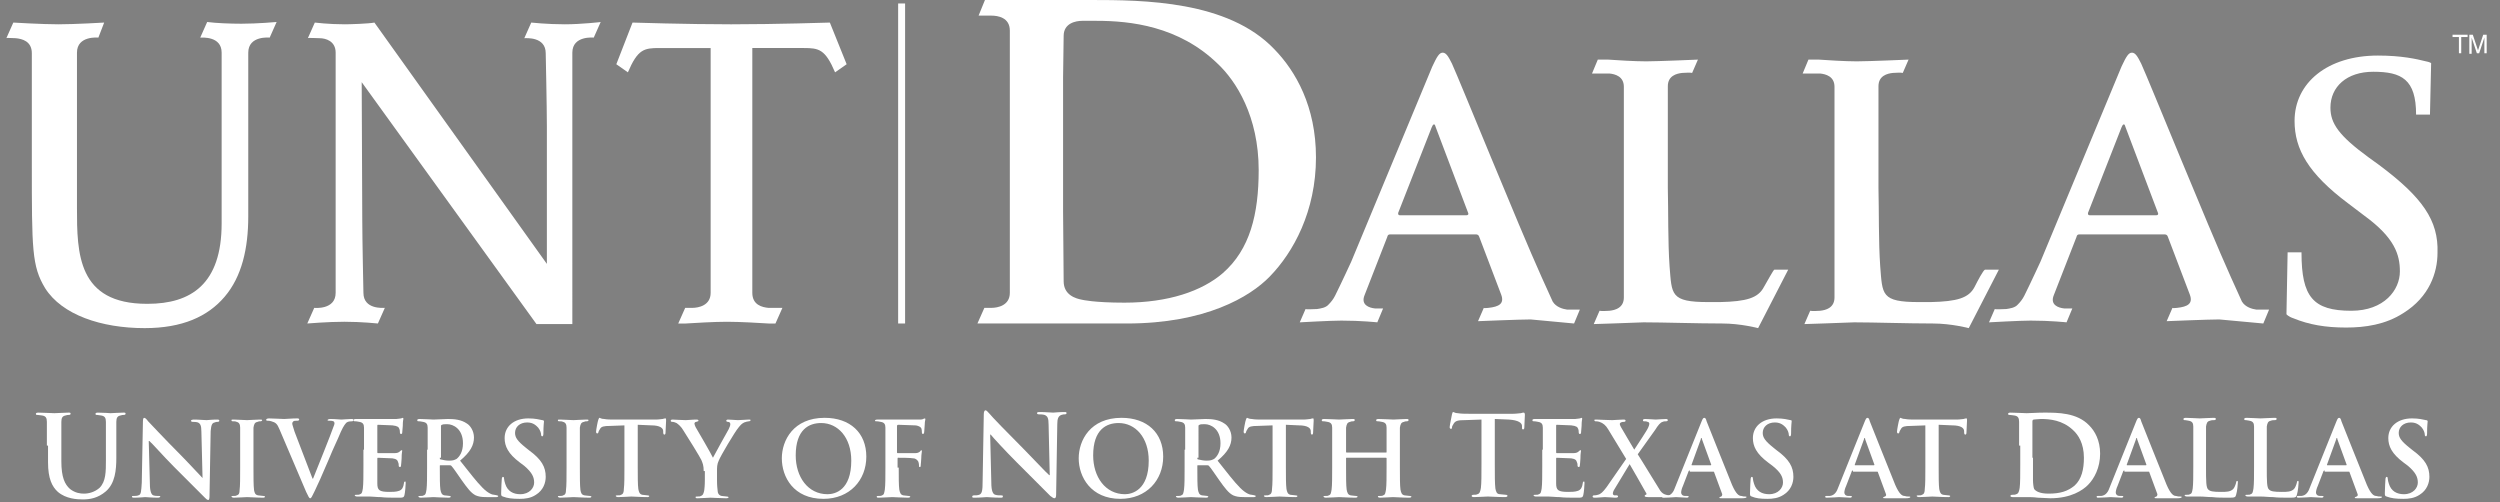 <?xml version="1.0" encoding="utf-8"?>
<!-- Generator: Adobe Illustrator 18.1.0, SVG Export Plug-In . SVG Version: 6.00 Build 0)  -->
<svg version="1.1" id="Layer_1" xmlns="http://www.w3.org/2000/svg" xmlns:xlink="http://www.w3.org/1999/xlink" x="0px" y="0px"
	 viewBox="0 0 432 86.8" enable-background="new 0 0 432 86.8" xml:space="preserve">
<rect x="0" y="0" width="432" height="86.8" fill="#808080" stroke="none"/>
<g>
	<g>
		<polygon fill="#003DA6" points="410.6,-131.7 410.6,-131.4 409.6,-131.4 409.6,-128.8 409.2,-128.8 409.2,-131.4 408.2,-131.4 
			408.2,-131.7 		"/>
		<path fill="#003DA6" d="M411-131.7h0.6l0.8,2.5l0.8-2.5h0.6v2.9h-0.4v-1.7v-0.3c0-0.1,0-0.3,0-0.4l-0.8,2.5h-0.4l-0.8-2.5v0.1
			c0,0.1,0,0.2,0,0.3c0,0.1,0,0.3,0,0.3v1.7H411V-131.7z"/>
		<g>
			<path fill="#58595B" d="M23.6-66.1c0-2.7,0-3.2,0-3.8c0-0.6-0.2-0.9-0.8-1c-0.1,0-0.4-0.1-0.7-0.1c-0.2,0-0.3,0-0.3-0.2
				c0-0.1,0.1-0.2,0.4-0.2c0.9,0,2.1,0.1,2.6,0.1c0.4,0,1.6-0.1,2.2-0.1c0.3,0,0.4,0,0.4,0.2c0,0.1-0.1,0.2-0.3,0.2
				c-0.2,0-0.3,0-0.5,0.1c-0.5,0.1-0.6,0.4-0.7,1c0,0.6,0,1.1,0,3.8v2.5c0,2.6,0.5,3.7,1.4,4.4c0.8,0.7,1.6,0.7,2.2,0.7
				c0.8,0,1.8-0.3,2.5-1c1-1,1-2.6,1-4.4v-2.2c0-2.7,0-3.2,0-3.8c0-0.6-0.2-0.9-0.8-1c-0.1,0-0.4-0.1-0.6-0.1c-0.2,0-0.3,0-0.3-0.2
				c0-0.1,0.1-0.2,0.4-0.2c0.9,0,2,0.1,2.1,0.1c0.2,0,1.3-0.1,2-0.1c0.3,0,0.4,0,0.4,0.2c0,0.1-0.1,0.2-0.3,0.2
				c-0.2,0-0.3,0-0.5,0.1c-0.5,0.1-0.6,0.4-0.7,1c0,0.6,0,1.1,0,3.8v1.9c0,2-0.2,4.1-1.7,5.4c-1.3,1.1-2.6,1.3-3.7,1.3
				c-0.9,0-2.7-0.1-4-1.2c-0.9-0.8-1.6-2.2-1.6-4.7V-66.1z"/>
			<path fill="#58595B" d="M40-60c0,1.3,0.2,1.7,0.6,1.8c0.3,0.1,0.6,0.1,0.9,0.1c0.2,0,0.3,0,0.3,0.1c0,0.1-0.1,0.2-0.4,0.2
				c-1.1,0-1.7,0-2,0c-0.1,0-0.9,0-1.8,0c-0.2,0-0.4,0-0.4-0.2c0-0.1,0.1-0.1,0.3-0.1c0.2,0,0.5,0,0.7-0.1c0.4-0.1,0.5-0.6,0.5-2
				l0.1-9.8c0-0.3,0.1-0.6,0.2-0.6c0.2,0,0.3,0.2,0.6,0.5c0.2,0.2,2.7,2.9,5.1,5.3c1.1,1.1,3.4,3.5,3.6,3.8h0.1l-0.2-7.4
				c0-1-0.2-1.3-0.6-1.5c-0.2-0.1-0.6-0.1-0.9-0.1c-0.2,0-0.3,0-0.3-0.1c0-0.1,0.2-0.1,0.4-0.1c0.9,0,1.7,0.1,2,0.1
				c0.2,0,0.8-0.1,1.6-0.1c0.2,0,0.4,0,0.4,0.1c0,0.1-0.1,0.1-0.3,0.1c-0.2,0-0.3,0-0.5,0c-0.5,0.1-0.6,0.5-0.6,1.4l-0.2,10.4
				c0,0.4-0.1,0.5-0.2,0.5c-0.2,0-0.4-0.2-0.6-0.4c-1-1-3.2-3.2-4.9-4.9c-1.8-1.8-3.6-3.9-3.9-4.2h0L40-60z"/>
			<path fill="#58595B" d="M54.5-65.4c0-2.5,0-3,0-3.5c0-0.6-0.2-0.8-0.6-0.9c-0.2-0.1-0.4-0.1-0.6-0.1c-0.2,0-0.3,0-0.3-0.2
				c0-0.1,0.1-0.1,0.4-0.1c0.6,0,1.7,0.1,2.1,0.1c0.4,0,1.4-0.1,2-0.1c0.2,0,0.3,0,0.3,0.1c0,0.1-0.1,0.2-0.3,0.2
				c-0.2,0-0.3,0-0.5,0c-0.4,0.1-0.6,0.4-0.6,0.9c0,0.5,0,1,0,3.5v2.9c0,1.6,0,2.9,0.1,3.6c0,0.4,0.2,0.7,0.7,0.8
				c0.2,0,0.6,0.1,0.8,0.1c0.2,0,0.3,0,0.3,0.1c0,0.1-0.1,0.2-0.3,0.2c-1.1,0-2.1,0-2.6,0c-0.4,0-1.4,0-2.1,0c-0.2,0-0.3,0-0.3-0.2
				c0-0.1,0.1-0.1,0.3-0.1c0.2,0,0.4,0,0.6-0.1c0.3-0.1,0.4-0.3,0.5-0.8c0.1-0.7,0.1-2,0.1-3.6V-65.4z"/>
			<path fill="#58595B" d="M60.8-68.6c-0.4-0.9-0.7-1.1-1.3-1.3c-0.2-0.1-0.5-0.1-0.6-0.1c-0.1,0-0.2,0-0.2-0.1
				c0-0.1,0.2-0.1,0.4-0.1c0.9,0,1.8,0.1,2.4,0.1c0.4,0,1.2-0.1,2-0.1c0.2,0,0.4,0,0.4,0.1c0,0.1-0.1,0.1-0.2,0.1
				c-0.3,0-0.5,0-0.6,0.1c-0.1,0.1-0.2,0.2-0.2,0.3c0,0.2,0.1,0.7,0.4,1.3l2.8,7.5h0.1c0.7-1.8,2.9-7.1,3.3-8.2
				c0.1-0.2,0.1-0.5,0.1-0.6c0-0.1-0.1-0.3-0.2-0.3c-0.2-0.1-0.4-0.1-0.7-0.1c-0.1,0-0.3,0-0.3-0.1c0-0.1,0.1-0.2,0.5-0.2
				c0.8,0,1.5,0.1,1.7,0.1c0.3,0,1.1-0.1,1.6-0.1c0.2,0,0.3,0,0.3,0.1c0,0.1-0.1,0.1-0.3,0.1c-0.2,0-0.5,0-0.8,0.2
				c-0.2,0.1-0.5,0.4-0.9,1.5c-0.6,1.6-1.1,2.4-2,4.5c-1.1,2.4-1.8,4.2-2.2,5c-0.4,1-0.5,1.2-0.8,1.2c-0.2,0-0.3-0.2-0.6-1
				L60.8-68.6z"/>
			<path fill="#58595B" d="M74.3-65.4c0-2.5,0-3,0-3.5c0-0.6-0.2-0.8-0.7-0.9c-0.1,0-0.4,0-0.6,0c-0.2,0-0.3,0-0.3-0.1
				c0-0.1,0.1-0.1,0.4-0.1c0.4,0,0.9,0,1.3,0c0.4,0,0.8,0,1,0c0.5,0,3.8,0,4.1,0c0.3,0,0.6-0.1,0.7-0.1c0.1,0,0.2-0.1,0.3-0.1
				c0.1,0,0.1,0.1,0.1,0.1c0,0.1-0.1,0.3-0.1,1.1c0,0.2,0,0.9-0.1,1.1c0,0.1,0,0.2-0.2,0.2c-0.1,0-0.1-0.1-0.1-0.2
				c0-0.1,0-0.4-0.1-0.6c-0.1-0.3-0.3-0.5-1.1-0.6c-0.3,0-2-0.1-2.3-0.1c-0.1,0-0.1,0-0.1,0.2v4.2c0,0.1,0,0.2,0.1,0.2
				c0.4,0,2.3,0,2.6,0c0.4,0,0.6-0.1,0.8-0.2c0.1-0.1,0.2-0.2,0.3-0.2c0.1,0,0.1,0,0.1,0.1c0,0.1-0.1,0.4-0.1,1.2
				c0,0.3-0.1,1-0.1,1.1c0,0.1,0,0.3-0.1,0.3c-0.1,0-0.1-0.1-0.1-0.1c0-0.2,0-0.4-0.1-0.6c-0.1-0.3-0.3-0.6-0.9-0.6
				c-0.3,0-1.9-0.1-2.3-0.1c-0.1,0-0.1,0.1-0.1,0.2v1.3c0,0.6,0,2.1,0,2.6c0,1.1,0.3,1.4,2,1.4c0.4,0,1.1,0,1.6-0.2
				c0.4-0.2,0.6-0.5,0.7-1.2c0-0.2,0.1-0.2,0.2-0.2c0.1,0,0.1,0.1,0.1,0.3c0,0.4-0.1,1.5-0.2,1.8c-0.1,0.4-0.3,0.4-0.9,0.4
				c-1.2,0-2.1,0-2.9,0c-0.7,0-1.2,0-1.7,0c-0.2,0-0.5,0-0.9,0c-0.4,0-0.8,0-1.1,0c-0.2,0-0.3,0-0.3-0.2c0-0.1,0.1-0.1,0.3-0.1
				c0.2,0,0.4,0,0.6-0.1c0.3-0.1,0.4-0.4,0.5-0.9c0.1-0.7,0.1-2,0.1-3.5V-65.4z"/>
			<path fill="#58595B" d="M84.5-65.4c0-2.5,0-3,0-3.5c0-0.6-0.2-0.8-0.7-0.9c-0.1,0-0.4,0-0.6,0c-0.2,0-0.3,0-0.3-0.1
				c0-0.1,0.1-0.1,0.4-0.1c0.9,0,1.9,0.1,2.3,0.1c0.6,0,1.8-0.1,2.3-0.1c1,0,2.1,0.1,3,0.7c0.5,0.3,1.1,1.2,1.1,2.3
				c0,1.2-0.5,2.3-2.2,3.7c1.5,1.9,2.6,3.3,3.6,4.3c0.9,1,1.6,1.1,1.9,1.1c0.2,0,0.3,0.1,0.5,0.1c0.1,0,0.2,0,0.2,0.1
				c0,0.1-0.1,0.2-0.3,0.2h-1.6c-0.9,0-1.3-0.1-1.8-0.3c-0.7-0.4-1.3-1.2-2.3-2.4c-0.7-0.9-1.4-2-1.6-2.3c-0.1-0.1-0.2-0.1-0.3-0.1
				l-1.4,0c-0.1,0-0.1,0-0.1,0.1v0.2c0,1.5,0,2.8,0.1,3.5c0,0.5,0.1,0.8,0.6,0.9c0.2,0,0.6,0.1,0.8,0.1c0.1,0,0.2,0,0.2,0.1
				c0,0.1-0.1,0.2-0.3,0.2c-1,0-2.2,0-2.4,0c-0.3,0-1.4,0-2,0c-0.2,0-0.3,0-0.3-0.2c0-0.1,0.1-0.1,0.3-0.1c0.2,0,0.4,0,0.6-0.1
				c0.3-0.1,0.4-0.4,0.5-0.9c0.1-0.7,0.1-2,0.1-3.5V-65.4z M86.4-64.1c0,0.2,0,0.2,0.1,0.3c0.3,0.1,0.8,0.2,1.3,0.2
				c0.7,0,0.9-0.1,1.2-0.3c0.5-0.4,1-1.1,1-2.5c0-2.3-1.6-3-2.5-3c-0.4,0-0.7,0-0.9,0.1c-0.1,0-0.1,0.1-0.1,0.2V-64.1z"/>
			<path fill="#58595B" d="M96.5-57.9c-0.3-0.1-0.3-0.2-0.3-0.6c0-0.9,0.1-1.9,0.1-2.2c0-0.2,0.1-0.4,0.2-0.4c0.1,0,0.2,0.1,0.2,0.3
				c0,0.2,0.1,0.6,0.1,0.8c0.4,1.2,1.3,1.7,2.4,1.7c1.5,0,2.2-1,2.2-1.9c0-0.8-0.2-1.6-1.6-2.6L99-63.4c-1.8-1.4-2.4-2.6-2.4-3.9
				c0-1.8,1.5-3.1,3.8-3.1c1.1,0,1.8,0.2,2.2,0.3c0.1,0,0.2,0.1,0.2,0.2c0,0.2-0.1,0.7-0.1,2c0,0.4,0,0.5-0.2,0.5
				c-0.1,0-0.2-0.1-0.2-0.3c0-0.1-0.1-0.7-0.4-1.1c-0.2-0.3-0.7-0.8-1.8-0.8c-1.2,0-2,0.7-2,1.7c0,0.8,0.4,1.3,1.8,2.4l0.5,0.3
				c2,1.5,2.7,2.6,2.7,4.2c0,1-0.4,2.1-1.6,2.9c-0.8,0.5-1.8,0.7-2.6,0.7C97.9-57.5,97.2-57.6,96.5-57.9z"/>
			<path fill="#58595B" d="M106.7-65.4c0-2.5,0-3,0-3.5c0-0.6-0.2-0.8-0.6-0.9c-0.2-0.1-0.4-0.1-0.6-0.1c-0.2,0-0.3,0-0.3-0.2
				c0-0.1,0.1-0.1,0.4-0.1c0.6,0,1.7,0.1,2.1,0.1c0.4,0,1.4-0.1,2-0.1c0.2,0,0.3,0,0.3,0.1c0,0.1-0.1,0.2-0.3,0.2
				c-0.2,0-0.3,0-0.5,0c-0.4,0.1-0.6,0.4-0.6,0.9c0,0.5,0,1,0,3.5v2.9c0,1.6,0,2.9,0.1,3.6c0,0.4,0.2,0.7,0.7,0.8
				c0.2,0,0.6,0.1,0.8,0.1c0.2,0,0.3,0,0.3,0.1c0,0.1-0.1,0.2-0.3,0.2c-1.1,0-2.1,0-2.6,0c-0.4,0-1.4,0-2.1,0c-0.2,0-0.3,0-0.3-0.2
				c0-0.1,0.1-0.1,0.3-0.1c0.2,0,0.4,0,0.6-0.1c0.3-0.1,0.4-0.3,0.5-0.8c0.1-0.7,0.1-2,0.1-3.6V-65.4z"/>
			<path fill="#58595B" d="M116.1-69.3l-2.5,0.1c-1,0-1.4,0.1-1.6,0.5c-0.2,0.2-0.2,0.4-0.3,0.6c0,0.1-0.1,0.2-0.2,0.2
				c-0.1,0-0.1-0.1-0.1-0.3c0-0.3,0.3-1.8,0.3-1.9c0-0.2,0.1-0.3,0.2-0.3c0.1,0,0.3,0.2,0.7,0.2c0.5,0,1.1,0.1,1.7,0.1h6.5
				c0.5,0,0.9-0.1,1.1-0.1c0.2,0,0.4-0.1,0.4-0.1c0.1,0,0.1,0.1,0.1,0.3c0,0.3,0,1.5,0,1.9c0,0.2,0,0.3-0.1,0.3
				c-0.1,0-0.2-0.1-0.2-0.3l0-0.2c0-0.4-0.5-0.9-2-0.9l-2.1,0v6.8c0,1.5,0,2.8,0.1,3.5c0.1,0.5,0.1,0.8,0.6,0.9
				c0.2,0,0.6,0.1,0.8,0.1c0.2,0,0.3,0,0.3,0.1c0,0.1-0.1,0.2-0.3,0.2c-1.1,0-2.1,0-2.6,0c-0.4,0-1.4,0-2.1,0c-0.2,0-0.3,0-0.3-0.2
				c0-0.1,0.1-0.1,0.3-0.1c0.2,0,0.4,0,0.6-0.1c0.3-0.1,0.4-0.4,0.5-0.9c0.1-0.7,0.1-2,0.1-3.5V-69.3z"/>
			<path fill="#58595B" d="M128.6-62c0-0.9-0.2-1.3-0.4-1.7c-0.1-0.3-2.3-3.9-2.9-4.8c-0.4-0.6-0.8-1-1.1-1.2
				c-0.2-0.1-0.5-0.2-0.7-0.2c-0.1,0-0.2,0-0.2-0.1c0-0.1,0.1-0.1,0.3-0.1c0.3,0,1.5,0.1,2.1,0.1c0.3,0,1-0.1,1.8-0.1
				c0.2,0,0.2,0.1,0.2,0.1c0,0.1-0.1,0.1-0.4,0.2c-0.1,0-0.2,0.2-0.2,0.3c0,0.1,0.1,0.3,0.2,0.6c0.2,0.5,2.5,4.5,2.8,4.9
				c0.2-0.4,2.2-4,2.5-4.5c0.2-0.4,0.2-0.6,0.2-0.9c0-0.2-0.1-0.3-0.3-0.4c-0.1,0-0.3-0.1-0.3-0.2c0-0.1,0.1-0.1,0.3-0.1
				c0.5,0,1.1,0.1,1.6,0.1c0.4,0,1.5-0.1,1.8-0.1c0.2,0,0.3,0,0.3,0.1c0,0.1-0.1,0.2-0.3,0.2c-0.2,0-0.5,0.1-0.7,0.2
				c-0.3,0.2-0.5,0.4-0.9,0.8c-0.5,0.7-2.9,4.5-3.2,5.3c-0.2,0.6-0.2,1.1-0.2,1.7v1.4c0,0.3,0,1,0,1.7c0,0.5,0.2,0.8,0.7,0.9
				c0.2,0,0.6,0.1,0.8,0.1c0.2,0,0.3,0,0.3,0.1c0,0.1-0.1,0.2-0.3,0.2c-1,0-2.1,0-2.5,0c-0.4,0-1.5,0-2.1,0c-0.2,0-0.4,0-0.4-0.2
				c0-0.1,0.1-0.1,0.3-0.1c0.2,0,0.4,0,0.6-0.1c0.3-0.1,0.5-0.4,0.5-0.9c0-0.7,0-1.4,0-1.7V-62z"/>
			<path fill="#58595B" d="M141.1-64c0-2.8,1.9-6.5,6.8-6.5c4.1,0,6.7,2.4,6.7,6.2c0,3.8-2.6,6.8-6.8,6.8
				C143-57.5,141.1-61.1,141.1-64z M152.2-63.7c0-3.7-2.1-6-4.8-6c-1.9,0-4.1,1.1-4.1,5.2c0,3.4,1.9,6.2,5.1,6.2
				C149.6-58.3,152.2-58.9,152.2-63.7z"/>
			<path fill="#58595B" d="M159.8-62.5c0,1.6,0,2.8,0.1,3.5c0,0.5,0.1,0.8,0.6,0.9c0.2,0,0.6,0.1,0.8,0.1c0.2,0,0.3,0,0.3,0.1
				c0,0.1-0.1,0.2-0.4,0.2c-1,0-2.1,0-2.5,0c-0.4,0-1.5,0-2.1,0c-0.2,0-0.3,0-0.3-0.2c0-0.1,0.1-0.1,0.2-0.1c0.2,0,0.4,0,0.6-0.1
				c0.3-0.1,0.4-0.4,0.5-0.9c0.1-0.7,0.1-1.9,0.1-3.5v-2.9c0-2.5,0-3,0-3.5c0-0.6-0.2-0.8-0.7-0.9c-0.1,0-0.4,0-0.6,0
				c-0.2,0-0.3,0-0.3-0.1c0-0.1,0.1-0.2,0.4-0.2c0.4,0,0.9,0,1.3,0c0.4,0,0.8,0,1,0c0.6,0,4,0,4.4,0c0.3,0,0.5,0,0.7-0.1
				c0.1,0,0.2-0.1,0.3-0.1c0.1,0,0.1,0.1,0.1,0.1c0,0.1-0.1,0.3-0.1,0.7c0,0.2,0,1.1-0.1,1.3c0,0.1-0.1,0.2-0.2,0.2
				c-0.1,0-0.1-0.1-0.2-0.3c0-0.1,0-0.4-0.1-0.6c-0.1-0.2-0.5-0.5-1.1-0.5l-2.5,0c-0.1,0-0.1,0-0.1,0.2v4.1c0,0.1,0,0.1,0.1,0.1
				l2.1,0c0.3,0,0.5,0,0.7,0c0.3,0,0.5-0.1,0.7-0.3c0.1-0.1,0.1-0.2,0.2-0.2c0.1,0,0.1,0,0.1,0.1c0,0.1-0.1,0.5-0.1,1
				c0,0.3-0.1,1.1-0.1,1.2c0,0.1,0,0.3-0.2,0.3c-0.1,0-0.1-0.1-0.1-0.2c0-0.1,0-0.3-0.1-0.5c-0.1-0.2-0.3-0.5-0.8-0.6
				c-0.4,0-2.2,0-2.4,0c-0.1,0-0.1,0-0.1,0.1V-62.5z"/>
			<path fill="#58595B" d="M174.6-60.2c0,1.4,0.3,1.9,0.6,2c0.3,0.1,0.6,0.1,0.9,0.1c0.2,0,0.3,0,0.3,0.1c0,0.1-0.2,0.2-0.4,0.2
				c-1.2,0-1.9-0.1-2.2-0.1c-0.2,0-1,0.1-1.9,0.1c-0.2,0-0.4,0-0.4-0.2c0-0.1,0.1-0.1,0.3-0.1c0.2,0,0.6,0,0.8-0.1
				c0.5-0.1,0.5-0.7,0.6-2.2l0.2-10.6c0-0.4,0.1-0.6,0.2-0.6c0.2,0,0.4,0.2,0.7,0.6c0.2,0.2,2.9,3.2,5.6,5.8
				c1.2,1.2,3.6,3.8,3.9,4.1h0.1l-0.2-8c0-1.1-0.2-1.4-0.6-1.6c-0.3-0.1-0.7-0.1-0.9-0.1c-0.2,0-0.3-0.1-0.3-0.2
				c0-0.1,0.2-0.2,0.5-0.2c0.9,0,1.8,0.1,2.2,0.1c0.2,0,0.9-0.1,1.8-0.1c0.2,0,0.4,0,0.4,0.2c0,0.1-0.1,0.2-0.3,0.2
				c-0.2,0-0.3,0-0.5,0.1c-0.5,0.1-0.6,0.5-0.7,1.5l-0.2,11.3c0,0.4-0.1,0.6-0.2,0.6c-0.2,0-0.4-0.2-0.6-0.4
				c-1.1-1.1-3.4-3.4-5.3-5.3c-2-1.9-3.9-4.2-4.3-4.5h-0.1L174.6-60.2z"/>
			<path fill="#58595B" d="M188.6-64c0-2.8,1.9-6.5,6.8-6.5c4.1,0,6.7,2.4,6.7,6.2c0,3.8-2.6,6.8-6.8,6.8
				C190.5-57.5,188.6-61.1,188.6-64z M199.8-63.7c0-3.7-2.1-6-4.8-6c-1.9,0-4.1,1.1-4.1,5.2c0,3.4,1.9,6.2,5.1,6.2
				C197.1-58.3,199.8-58.9,199.8-63.7z"/>
			<path fill="#58595B" d="M205.6-65.4c0-2.5,0-3,0-3.5c0-0.6-0.2-0.8-0.7-0.9c-0.1,0-0.4,0-0.6,0c-0.2,0-0.3,0-0.3-0.1
				c0-0.1,0.1-0.1,0.4-0.1c0.9,0,1.9,0.1,2.3,0.1c0.6,0,1.8-0.1,2.3-0.1c1,0,2.1,0.1,3,0.7c0.5,0.3,1.1,1.2,1.1,2.3
				c0,1.2-0.5,2.3-2.2,3.7c1.5,1.9,2.6,3.3,3.6,4.3c0.9,1,1.6,1.1,1.9,1.1c0.2,0,0.3,0.1,0.5,0.1c0.1,0,0.2,0,0.2,0.1
				c0,0.1-0.1,0.2-0.3,0.2h-1.6c-0.9,0-1.3-0.1-1.8-0.3c-0.7-0.4-1.3-1.2-2.3-2.4c-0.7-0.9-1.4-2-1.6-2.3c-0.1-0.1-0.2-0.1-0.3-0.1
				l-1.4,0c-0.1,0-0.1,0-0.1,0.1v0.2c0,1.5,0,2.8,0.1,3.5c0,0.5,0.1,0.8,0.6,0.9c0.2,0,0.6,0.1,0.8,0.1c0.1,0,0.2,0,0.2,0.1
				c0,0.1-0.1,0.2-0.3,0.2c-1,0-2.2,0-2.4,0c-0.3,0-1.4,0-2,0c-0.2,0-0.3,0-0.3-0.2c0-0.1,0.1-0.1,0.3-0.1c0.2,0,0.4,0,0.6-0.1
				c0.3-0.1,0.4-0.4,0.5-0.9c0.1-0.7,0.1-2,0.1-3.5V-65.4z M207.5-64.1c0,0.2,0,0.2,0.1,0.3c0.3,0.1,0.8,0.2,1.3,0.2
				c0.7,0,0.9-0.1,1.2-0.3c0.5-0.4,1-1.1,1-2.5c0-2.3-1.6-3-2.5-3c-0.4,0-0.7,0-0.9,0.1c-0.1,0-0.1,0.1-0.1,0.2V-64.1z"/>
			<path fill="#58595B" d="M219.7-69.3l-2.5,0.1c-1,0-1.4,0.1-1.6,0.5c-0.2,0.2-0.2,0.4-0.3,0.6c0,0.1-0.1,0.2-0.2,0.2
				c-0.1,0-0.1-0.1-0.1-0.3c0-0.3,0.3-1.8,0.3-1.9c0-0.2,0.1-0.3,0.2-0.3c0.1,0,0.3,0.2,0.7,0.2c0.5,0,1.1,0.1,1.7,0.1h6.5
				c0.5,0,0.9-0.1,1.1-0.1c0.2,0,0.4-0.1,0.4-0.1c0.1,0,0.1,0.1,0.1,0.3c0,0.3-0.1,1.5-0.1,1.9c0,0.2,0,0.3-0.1,0.3
				c-0.1,0-0.2-0.1-0.2-0.3l0-0.2c0-0.4-0.5-0.9-2-0.9l-2.1,0v6.8c0,1.5,0,2.8,0.1,3.5c0,0.5,0.1,0.8,0.6,0.9c0.2,0,0.6,0.1,0.8,0.1
				c0.2,0,0.3,0,0.3,0.1c0,0.1-0.1,0.2-0.3,0.2c-1.1,0-2.1,0-2.6,0c-0.4,0-1.4,0-2.1,0c-0.2,0-0.3,0-0.3-0.2c0-0.1,0.1-0.1,0.3-0.1
				c0.2,0,0.4,0,0.6-0.1c0.3-0.1,0.4-0.4,0.5-0.9c0.1-0.7,0.1-2,0.1-3.5V-69.3z"/>
			<path fill="#58595B" d="M237.7-65c0,0,0.1,0,0.1-0.1v-0.3c0-2.5,0-3,0-3.5c0-0.6-0.2-0.8-0.7-0.9c-0.1,0-0.4,0-0.6,0
				c-0.2,0-0.3,0-0.3-0.1c0-0.1,0.1-0.1,0.3-0.1c0.9,0,1.9,0.1,2.4,0.1c0.4,0,1.4-0.1,2.1-0.1c0.2,0,0.3,0,0.3,0.1
				c0,0.1-0.1,0.1-0.3,0.1c-0.1,0-0.3,0-0.5,0c-0.4,0.1-0.6,0.4-0.6,0.9c0,0.5,0,1,0,3.5v2.9c0,1.5,0,2.8,0.1,3.5
				c0.1,0.5,0.1,0.8,0.6,0.9c0.2,0,0.6,0.1,0.8,0.1c0.2,0,0.3,0,0.3,0.1c0,0.1-0.1,0.2-0.3,0.2c-1.1,0-2.1,0-2.6,0
				c-0.4,0-1.4,0-2.1,0c-0.2,0-0.3,0-0.3-0.2c0-0.1,0.1-0.1,0.3-0.1c0.2,0,0.4,0,0.6-0.1c0.3-0.1,0.4-0.4,0.5-0.9
				c0.1-0.7,0.1-2,0.1-3.5V-64c0-0.1,0-0.1-0.1-0.1h-6.3c0,0-0.1,0-0.1,0.1v1.5c0,1.5,0,2.8,0.1,3.5c0,0.5,0.1,0.8,0.6,0.9
				c0.2,0,0.6,0.1,0.8,0.1c0.2,0,0.3,0,0.3,0.1c0,0.1-0.1,0.2-0.3,0.2c-1.1,0-2.1,0-2.6,0c-0.4,0-1.4,0-2.1,0c-0.2,0-0.3,0-0.3-0.2
				c0-0.1,0.1-0.1,0.3-0.1c0.2,0,0.4,0,0.6-0.1c0.3-0.1,0.4-0.4,0.5-0.9c0.1-0.7,0.1-2,0.1-3.5v-2.9c0-2.5,0-3,0-3.5
				c0-0.6-0.2-0.8-0.7-0.9c-0.1,0-0.4,0-0.6,0c-0.2,0-0.3,0-0.3-0.1c0-0.1,0.1-0.1,0.3-0.1c0.9,0,1.9,0.1,2.4,0.1
				c0.4,0,1.4-0.1,2.1-0.1c0.2,0,0.3,0,0.3,0.1c0,0.1-0.1,0.1-0.3,0.1c-0.1,0-0.3,0-0.5,0c-0.4,0.1-0.6,0.4-0.6,0.9c0,0.5,0,1,0,3.5
				v0.3c0,0.1,0,0.1,0.1,0.1H237.7z"/>
			<path fill="#58595B" d="M253-70.3l-2.7,0.1c-1,0-1.5,0.1-1.7,0.5c-0.2,0.3-0.3,0.5-0.3,0.6c0,0.1-0.1,0.2-0.2,0.2
				c-0.1,0-0.2-0.1-0.2-0.3c0-0.3,0.3-1.9,0.4-2.1c0.1-0.2,0.1-0.3,0.2-0.3c0.1,0,0.3,0.2,0.8,0.2c0.5,0.1,1.2,0.1,1.8,0.1h7.1
				c0.6,0,1-0.1,1.2-0.1c0.3-0.1,0.4-0.1,0.5-0.1c0.1,0,0.1,0.1,0.1,0.4c0,0.4-0.1,1.6-0.1,2.1c0,0.2-0.1,0.3-0.2,0.3
				c-0.1,0-0.2-0.1-0.2-0.4l0-0.2c0-0.5-0.5-1-2.1-1l-2.3-0.1v7.3c0,1.6,0,3.1,0.1,3.8c0.1,0.5,0.2,0.9,0.7,1c0.3,0,0.6,0.1,0.9,0.1
				c0.2,0,0.3,0.1,0.3,0.1c0,0.1-0.1,0.2-0.3,0.2c-1.2,0-2.3-0.1-2.8-0.1c-0.4,0-1.5,0.1-2.3,0.1c-0.2,0-0.4-0.1-0.4-0.2
				c0-0.1,0.1-0.1,0.3-0.1c0.3,0,0.5,0,0.6-0.1c0.4-0.1,0.5-0.5,0.5-1c0.1-0.8,0.1-2.2,0.1-3.8V-70.3z"/>
			<path fill="#58595B" d="M262.7-65.4c0-2.5,0-3,0-3.5c0-0.6-0.2-0.8-0.7-0.9c-0.1,0-0.4,0-0.6,0c-0.2,0-0.3,0-0.3-0.1
				c0-0.1,0.1-0.1,0.4-0.1c0.4,0,0.9,0,1.3,0c0.4,0,0.8,0,1,0c0.5,0,3.8,0,4.1,0c0.3,0,0.6-0.1,0.7-0.1c0.1,0,0.2-0.1,0.3-0.1
				c0.1,0,0.1,0.1,0.1,0.1c0,0.1-0.1,0.3-0.1,1.1c0,0.2,0,0.9-0.1,1.1c0,0.1,0,0.2-0.2,0.2c-0.1,0-0.1-0.1-0.1-0.2
				c0-0.1,0-0.4-0.1-0.6c-0.1-0.3-0.3-0.5-1.1-0.6c-0.3,0-2-0.1-2.3-0.1c-0.1,0-0.1,0-0.1,0.2v4.2c0,0.1,0,0.2,0.1,0.2
				c0.4,0,2.3,0,2.6,0c0.4,0,0.6-0.1,0.8-0.2c0.1-0.1,0.2-0.2,0.3-0.2c0.1,0,0.1,0,0.1,0.1c0,0.1-0.1,0.4-0.1,1.2
				c0,0.3-0.1,1-0.1,1.1c0,0.1,0,0.3-0.1,0.3c-0.1,0-0.1-0.1-0.1-0.1c0-0.2,0-0.4-0.1-0.6c-0.1-0.3-0.3-0.6-0.9-0.6
				c-0.3,0-1.9-0.1-2.3-0.1c-0.1,0-0.1,0.1-0.1,0.2v1.3c0,0.6,0,2.1,0,2.6c0,1.1,0.3,1.4,2,1.4c0.4,0,1.1,0,1.6-0.2
				c0.4-0.2,0.6-0.5,0.7-1.2c0-0.2,0.1-0.2,0.2-0.2c0.1,0,0.1,0.1,0.1,0.3c0,0.4-0.1,1.5-0.2,1.8c-0.1,0.4-0.3,0.4-0.9,0.4
				c-1.2,0-2.1,0-2.9,0c-0.7,0-1.2,0-1.7,0c-0.2,0-0.5,0-0.9,0c-0.4,0-0.8,0-1.1,0c-0.2,0-0.3,0-0.3-0.2c0-0.1,0.1-0.1,0.3-0.1
				c0.2,0,0.4,0,0.6-0.1c0.3-0.1,0.4-0.4,0.5-0.9c0.1-0.7,0.1-2,0.1-3.5V-65.4z"/>
			<path fill="#58595B" d="M277.9-64.6c0.5,0.8,3.2,5.3,3.6,5.8c0.3,0.4,0.5,0.6,1,0.7c0.3,0.1,0.5,0.1,0.6,0.1c0.1,0,0.2,0,0.2,0.1
				c0,0.1-0.1,0.2-0.3,0.2h-0.5c-0.4,0-1.7,0-3,0c-0.4,0-0.6,0-0.6-0.2c0-0.1,0.1-0.1,0.2-0.2c0.1,0,0.1-0.2,0-0.4
				c-0.9-1.6-1.9-3.3-2.6-4.5l-2.4,3.9c-0.2,0.3-0.2,0.5-0.2,0.7c0,0.1,0.2,0.2,0.3,0.3c0.1,0,0.2,0,0.4,0c0.1,0,0.2,0,0.2,0.1
				c0,0.1-0.1,0.1-0.3,0.1h-0.3c-0.1,0-1.1,0-1.6,0c-0.3,0-1.1,0-1.4,0H271c-0.2,0-0.2,0-0.2-0.1c0-0.1,0.1-0.1,0.2-0.1
				c0.1,0,0.4,0,0.6-0.1c0.5-0.1,0.8-0.4,1.4-1.2l3.2-4.5l-2.8-4.7c-0.4-0.7-0.8-1.1-1.4-1.2c-0.3-0.1-0.5-0.1-0.7-0.1
				c-0.1,0-0.2,0-0.2-0.2c0-0.1,0.1-0.1,0.3-0.1c0.4,0,1.7,0.1,2.5,0.1c0.2,0,1.2-0.1,1.8-0.1c0.2,0,0.3,0,0.3,0.1
				c0,0.1-0.1,0.1-0.2,0.1c-0.1,0-0.3,0-0.4,0.1c-0.1,0-0.2,0.2-0.2,0.3c0,0.1,0.1,0.3,0.2,0.5c0.7,1.3,1.5,2.5,2.1,3.7
				c0.5-0.7,2-3,2.2-3.5c0.1-0.2,0.2-0.5,0.2-0.6c0-0.1-0.1-0.2-0.3-0.3c-0.2,0-0.4,0-0.5,0c-0.1,0-0.2,0-0.2-0.1
				c0-0.1,0.1-0.1,0.3-0.1c0.6,0,1.3,0.1,1.7,0.1c0.3,0,1-0.1,1.6-0.1c0.2,0,0.3,0.1,0.3,0.1c0,0.1-0.1,0.1-0.3,0.1
				c-0.2,0-0.4,0-0.6,0.1c-0.4,0.1-0.7,0.6-1.2,1.3L277.9-64.6z"/>
			<path fill="#58595B" d="M286.3-62.1c-0.1,0-0.1,0-0.1,0.1l-0.9,2.4c-0.2,0.4-0.2,0.8-0.2,1c0,0.3,0.1,0.5,0.7,0.5h0.2
				c0.2,0,0.2,0,0.2,0.1c0,0.1-0.1,0.2-0.3,0.2c-0.5,0-1.2,0-1.8,0c-0.2,0-1.1,0-1.9,0c-0.2,0-0.3,0-0.3-0.2c0-0.1,0.1-0.1,0.2-0.1
				c0.1,0,0.4,0,0.5,0c0.8-0.1,1.1-0.7,1.4-1.5l4.1-10.4c0.2-0.5,0.3-0.7,0.5-0.7c0.1,0,0.2,0.1,0.4,0.5c0.4,0.9,3,7.7,4.1,10.2
				c0.6,1.5,1.1,1.7,1.5,1.8c0.2,0,0.5,0.1,0.7,0.1c0.1,0,0.2,0,0.2,0.1c0,0.1-0.1,0.2-0.8,0.2c-0.6,0-1.8,0-3.1,0
				c-0.3,0-0.5,0-0.5-0.1c0-0.1,0.1-0.1,0.2-0.1c0.1,0,0.2-0.2,0.1-0.4l-1.3-3.5c0-0.1-0.1-0.1-0.2-0.1H286.3z M289.7-62.9
				C289.7-62.9,289.8-62.9,289.7-62.9l-1.4-4.2c0-0.1,0-0.1-0.1-0.1c-0.1,0-0.1,0.1-0.1,0.1l-1.5,4.1c0,0.1,0,0.1,0.1,0.1H289.7z"/>
			<path fill="#58595B" d="M296.2-57.9c-0.3-0.1-0.3-0.2-0.3-0.6c0-0.9,0.1-1.9,0.1-2.2c0-0.2,0.1-0.4,0.2-0.4
				c0.1,0,0.2,0.1,0.2,0.3c0,0.2,0.1,0.6,0.1,0.8c0.4,1.2,1.3,1.7,2.4,1.7c1.5,0,2.2-1,2.2-1.9c0-0.8-0.2-1.6-1.6-2.6l-0.8-0.6
				c-1.8-1.4-2.4-2.6-2.4-3.9c0-1.8,1.5-3.1,3.8-3.1c1.1,0,1.8,0.2,2.2,0.3c0.1,0,0.2,0.1,0.2,0.2c0,0.2-0.1,0.7-0.1,2
				c0,0.4,0,0.5-0.2,0.5c-0.1,0-0.2-0.1-0.2-0.3c0-0.1-0.1-0.7-0.4-1.1c-0.2-0.3-0.7-0.8-1.8-0.8c-1.2,0-2,0.7-2,1.7
				c0,0.8,0.4,1.3,1.8,2.4l0.5,0.3c2,1.5,2.7,2.6,2.7,4.2c0,1-0.4,2.1-1.6,2.9c-0.8,0.5-1.8,0.7-2.6,0.7
				C297.6-57.5,296.9-57.6,296.2-57.9z"/>
			<path fill="#58595B" d="M312.4-62.1c-0.1,0-0.1,0-0.1,0.1l-0.9,2.4c-0.2,0.4-0.2,0.8-0.2,1c0,0.3,0.1,0.5,0.7,0.5h0.2
				c0.2,0,0.2,0,0.2,0.1c0,0.1-0.1,0.2-0.3,0.2c-0.5,0-1.2,0-1.8,0c-0.2,0-1.1,0-1.9,0c-0.2,0-0.3,0-0.3-0.2c0-0.1,0.1-0.1,0.2-0.1
				c0.1,0,0.4,0,0.5,0c0.8-0.1,1.1-0.7,1.4-1.5l4.1-10.4c0.2-0.5,0.3-0.7,0.5-0.7c0.1,0,0.2,0.1,0.4,0.5c0.4,0.9,3,7.7,4.1,10.2
				c0.6,1.5,1.1,1.7,1.5,1.8c0.2,0,0.5,0.1,0.7,0.1c0.1,0,0.2,0,0.2,0.1c0,0.1-0.1,0.2-0.8,0.2c-0.6,0-1.8,0-3.1,0
				c-0.3,0-0.5,0-0.5-0.1c0-0.1,0.1-0.1,0.2-0.1c0.1,0,0.2-0.2,0.1-0.4l-1.3-3.5c0-0.1-0.1-0.1-0.2-0.1H312.4z M315.8-62.9
				C315.8-62.9,315.9-62.9,315.8-62.9l-1.4-4.2c0-0.1,0-0.1-0.1-0.1c0,0-0.1,0.1-0.1,0.1l-1.5,4.1c0,0.1,0,0.1,0.1,0.1H315.8z"/>
			<path fill="#58595B" d="M324.1-69.3l-2.5,0.1c-1,0-1.4,0.1-1.6,0.5c-0.2,0.2-0.2,0.4-0.3,0.6c0,0.1-0.1,0.2-0.2,0.2
				c-0.1,0-0.1-0.1-0.1-0.3c0-0.3,0.3-1.8,0.3-1.9c0-0.2,0.1-0.3,0.2-0.3c0.1,0,0.3,0.2,0.7,0.2c0.5,0,1.1,0.1,1.7,0.1h6.5
				c0.5,0,0.9-0.1,1.1-0.1c0.2,0,0.4-0.1,0.4-0.1c0.1,0,0.1,0.1,0.1,0.3c0,0.3,0,1.5,0,1.9c0,0.2,0,0.3-0.1,0.3
				c-0.1,0-0.2-0.1-0.2-0.3l0-0.2c0-0.4-0.5-0.9-2-0.9l-2.1,0v6.8c0,1.5,0,2.8,0.1,3.5c0,0.5,0.1,0.8,0.6,0.9c0.2,0,0.6,0.1,0.8,0.1
				c0.2,0,0.3,0,0.3,0.1c0,0.1-0.1,0.2-0.3,0.2c-1.1,0-2.1,0-2.6,0c-0.4,0-1.4,0-2.1,0c-0.2,0-0.3,0-0.3-0.2c0-0.1,0.1-0.1,0.3-0.1
				c0.2,0,0.4,0,0.6-0.1c0.3-0.1,0.4-0.4,0.5-0.9c0.1-0.7,0.1-2,0.1-3.5V-69.3z"/>
			<path fill="#58595B" d="M338.9-66.1c0-2.7,0-3.2,0-3.8c0-0.6-0.2-0.9-0.8-1c-0.1,0-0.4-0.1-0.7-0.1c-0.2,0-0.3,0-0.3-0.2
				c0-0.1,0.1-0.2,0.4-0.2c0.9,0,2.1,0.1,2.6,0.1c0.6,0,1.7-0.1,2.8-0.1c2.2,0,5.2,0,7.2,2c0.9,0.9,1.7,2.4,1.7,4.6c0,2.3-1,4-2,5
				c-0.8,0.8-2.7,2.1-6,2.1c-0.6,0-1.4-0.1-2.1-0.1c-0.7-0.1-1.3-0.1-1.8-0.1c-0.2,0-0.6,0-1,0c-0.4,0-0.9,0-1.2,0
				c-0.2,0-0.4-0.1-0.4-0.2c0-0.1,0.1-0.1,0.3-0.1c0.3,0,0.5,0,0.6-0.1c0.4-0.1,0.4-0.5,0.5-1c0.1-0.8,0.1-2.2,0.1-3.8V-66.1z
				 M341.2-64.1c0,1.9,0,3.3,0,3.6c0,0.4,0.1,1.2,0.2,1.4c0.2,0.3,0.9,0.7,2.3,0.7c1.8,0,3-0.4,4.1-1.3c1.1-1,1.5-2.6,1.5-4.5
				c0-2.3-0.9-3.7-1.7-4.5c-1.6-1.6-3.7-1.8-5.1-1.8c-0.4,0-1,0.1-1.2,0.1c-0.2,0.1-0.2,0.2-0.2,0.4c0,0.6,0,2.2,0,3.6V-64.1z"/>
			<path fill="#58595B" d="M355.8-62.1c-0.1,0-0.1,0-0.1,0.1l-0.9,2.4c-0.2,0.4-0.2,0.8-0.2,1c0,0.3,0.1,0.5,0.7,0.5h0.2
				c0.2,0,0.2,0,0.2,0.1c0,0.1-0.1,0.2-0.3,0.2c-0.5,0-1.2,0-1.8,0c-0.2,0-1.1,0-2,0c-0.2,0-0.3,0-0.3-0.2c0-0.1,0.1-0.1,0.2-0.1
				c0.1,0,0.4,0,0.5,0c0.8-0.1,1.1-0.7,1.4-1.5l4.1-10.4c0.2-0.5,0.3-0.7,0.5-0.7c0.1,0,0.2,0.1,0.4,0.5c0.4,0.9,3,7.7,4.1,10.2
				c0.6,1.5,1.1,1.7,1.5,1.8c0.2,0,0.5,0.1,0.7,0.1c0.1,0,0.2,0,0.2,0.1c0,0.1-0.1,0.2-0.8,0.2c-0.6,0-1.8,0-3.1,0
				c-0.3,0-0.5,0-0.5-0.1c0-0.1,0.1-0.1,0.2-0.1c0.1,0,0.2-0.2,0.1-0.4l-1.3-3.5c0-0.1-0.1-0.1-0.2-0.1H355.8z M359.2-62.9
				C359.3-62.9,359.3-62.9,359.2-62.9l-1.4-4.2c0-0.1,0-0.1-0.1-0.1c0,0-0.1,0.1-0.1,0.1l-1.5,4.1c0,0.1,0,0.1,0.1,0.1H359.2z"/>
			<path fill="#58595B" d="M368.8-62.5c0,2.1,0,3.3,0.3,3.6c0.3,0.2,0.7,0.4,2,0.4c0.9,0,1.5,0,1.9-0.5c0.2-0.2,0.4-0.7,0.4-1
				c0-0.1,0-0.2,0.2-0.2c0.1,0,0.1,0.1,0.1,0.3c0,0.2-0.1,1.4-0.2,1.9c-0.1,0.4-0.2,0.4-1,0.4c-1.2,0-2,0-2.8,0c-0.7,0-1.3,0-2,0
				c-0.2,0-0.5,0-0.9,0c-0.4,0-0.8,0-1.1,0c-0.2,0-0.3,0-0.3-0.2c0-0.1,0.1-0.1,0.3-0.1c0.2,0,0.4,0,0.6-0.1
				c0.3-0.1,0.4-0.4,0.5-0.9c0.1-0.7,0.1-2,0.1-3.5v-2.9c0-2.5,0-3,0-3.5c0-0.6-0.2-0.8-0.7-0.9c-0.1,0-0.3,0-0.5,0
				c-0.2,0-0.3,0-0.3-0.1c0-0.1,0.1-0.1,0.4-0.1c0.8,0,1.8,0.1,2.3,0.1c0.4,0,1.6-0.1,2.2-0.1c0.2,0,0.3,0,0.3,0.1
				c0,0.1-0.1,0.1-0.3,0.1c-0.2,0-0.4,0-0.6,0c-0.4,0.1-0.6,0.4-0.6,0.9c0,0.5,0,1,0,3.5V-62.5z"/>
			<path fill="#58595B" d="M378.5-62.5c0,2.1,0,3.3,0.3,3.6c0.3,0.2,0.7,0.4,2,0.4c0.9,0,1.5,0,1.9-0.5c0.2-0.2,0.4-0.7,0.4-1
				c0-0.1,0.1-0.2,0.2-0.2c0.1,0,0.1,0.1,0.1,0.3c0,0.2-0.1,1.4-0.2,1.9c-0.1,0.4-0.2,0.4-1,0.4c-1.2,0-2.1,0-2.8,0
				c-0.7,0-1.3,0-2,0c-0.2,0-0.5,0-0.9,0c-0.4,0-0.8,0-1.1,0c-0.2,0-0.3,0-0.3-0.2c0-0.1,0.1-0.1,0.3-0.1c0.2,0,0.4,0,0.6-0.1
				c0.3-0.1,0.4-0.4,0.5-0.9c0.1-0.7,0.1-2,0.1-3.5v-2.9c0-2.5,0-3,0-3.5c0-0.6-0.2-0.8-0.7-0.9c-0.1,0-0.3,0-0.5,0
				c-0.2,0-0.3,0-0.3-0.1c0-0.1,0.1-0.1,0.4-0.1c0.8,0,1.8,0.1,2.3,0.1c0.4,0,1.6-0.1,2.2-0.1c0.2,0,0.3,0,0.3,0.1
				c0,0.1-0.1,0.1-0.3,0.1c-0.2,0-0.4,0-0.6,0c-0.4,0.1-0.6,0.4-0.6,0.9c0,0.5,0,1,0,3.5V-62.5z"/>
			<path fill="#58595B" d="M387.8-62.1c-0.1,0-0.1,0-0.1,0.1l-0.9,2.4c-0.2,0.4-0.2,0.8-0.2,1c0,0.3,0.1,0.5,0.7,0.5h0.2
				c0.2,0,0.2,0,0.2,0.1c0,0.1-0.1,0.2-0.3,0.2c-0.5,0-1.2,0-1.8,0c-0.2,0-1.1,0-1.9,0c-0.2,0-0.3,0-0.3-0.2c0-0.1,0.1-0.1,0.2-0.1
				c0.1,0,0.4,0,0.5,0c0.8-0.1,1.1-0.7,1.4-1.5l4.1-10.4c0.2-0.5,0.3-0.7,0.5-0.7c0.1,0,0.2,0.1,0.4,0.5c0.4,0.9,3,7.7,4.1,10.2
				c0.6,1.5,1.1,1.7,1.5,1.8c0.2,0,0.5,0.1,0.7,0.1c0.1,0,0.2,0,0.2,0.1c0,0.1-0.1,0.2-0.8,0.2c-0.6,0-1.8,0-3.1,0
				c-0.3,0-0.5,0-0.5-0.1c0-0.1,0.1-0.1,0.2-0.1c0.1,0,0.2-0.2,0.1-0.4l-1.3-3.5c0-0.1-0.1-0.1-0.2-0.1H387.8z M391.2-62.9
				C391.3-62.9,391.3-62.9,391.2-62.9l-1.4-4.2c0-0.1,0-0.1-0.1-0.1c0,0-0.1,0.1-0.1,0.1l-1.5,4.1c0,0.1,0,0.1,0.1,0.1H391.2z"/>
			<path fill="#58595B" d="M397.7-57.9c-0.3-0.1-0.3-0.2-0.3-0.6c0-0.9,0.1-1.9,0.1-2.2c0-0.2,0.1-0.4,0.2-0.4
				c0.1,0,0.2,0.1,0.2,0.3c0,0.2,0.1,0.6,0.1,0.8c0.4,1.2,1.3,1.7,2.4,1.7c1.5,0,2.2-1,2.2-1.9c0-0.8-0.2-1.6-1.6-2.6l-0.8-0.6
				c-1.8-1.4-2.4-2.6-2.4-3.9c0-1.8,1.5-3.1,3.8-3.1c1.1,0,1.8,0.2,2.2,0.3c0.1,0,0.2,0.1,0.2,0.2c0,0.2-0.1,0.7-0.1,2
				c0,0.4-0.1,0.5-0.2,0.5c-0.1,0-0.2-0.1-0.2-0.3c0-0.1-0.1-0.7-0.4-1.1c-0.2-0.3-0.7-0.8-1.8-0.8c-1.2,0-2,0.7-2,1.7
				c0,0.8,0.4,1.3,1.8,2.4l0.5,0.3c2,1.5,2.7,2.6,2.7,4.2c0,1-0.4,2.1-1.6,2.9c-0.8,0.5-1.8,0.7-2.6,0.7
				C399.2-57.5,398.4-57.6,397.7-57.9z"/>
		</g>
		<path fill="#003DA6" d="M196.2-85.6c12.6,0,19.7-4.3,22.8-7.5c3.8-3.9,7.4-10.4,7.4-19c0-8.1-3.2-13.8-6.6-17.3
			c-7.4-7.8-20.9-7.9-29.4-7.9l-16.9,0l-1.1,2.5c0,0,0.9,0,2,0c1,0,2.9,0.3,2.9,2.4v42c0,2.1-1.9,2.4-2.9,2.4c-0.5,0-1.1,0-1.1,0
			l-1.1,2.5L196.2-85.6z M211.7-93.6c-3.3,2.9-8.7,4.7-15.7,4.7c-4.9,0-6.8-0.5-6.8-0.5c-1-0.2-2.9-0.7-2.9-3l-0.1-11.2
			c0-6.9,0-15.7,0-21.4l0.1-6.7c0-2.1,1.9-2.4,2.9-2.4h2.3c5.3,0,13.1,0.8,19.4,6.8c2.9,2.8,6.5,8.4,6.5,17.1
			C217.4-103.1,216-97.4,211.7-93.6z"/>
		<path fill="#003DA6" d="M267.8-85.6l0.9-2.2c-1.1,0-0.4,0-0.7,0c-0.3,0-0.7,0-1.3,0c-0.7-0.1-1.8-0.3-2.3-1.3l-1.8-3.8
			c-3.8-8.4-12.9-31.1-14.3-34.2c-0.5-1.1-0.9-1.8-1.4-1.8c-0.6,0-0.9,0.6-1.6,2.2l-13,31.2c0,0-1.6,3.5-2.6,5.5
			c-0.3,0.6-0.6,1-1,1.4c-0.5,0.5-1.3,0.7-1.8,0.7c-0.2,0-1.7,0.1-1.8,0l-0.9,2.2c0,0,4.9-0.2,6.7-0.2c3.1,0,5.7,0.3,5.7,0.3
			l0.9-2.2c-0.7,0-1.2,0-1.3,0c-0.9-0.1-2.3-0.5-1.7-2.1l3.6-9.2c0.1-0.3,0.2-0.4,0.5-0.4H252c0.3,0,0.5,0.1,0.6,0.4l3.5,9.3
			c0.6,1.5-0.4,2-2,2.1c-0.3,0-0.6,0.1-0.8,0l-0.9,2.2c0,0,6.6-0.2,8.4-0.2C264.8-85.8,267.8-85.6,267.8-85.6z M250.6-102.9H240
			c-0.2,0-0.3-0.2-0.2-0.4l5.3-13.7c0.1-0.2,0.2-0.5,0.3-0.5c0.2,0,0.2,0.3,0.3,0.5l5.2,13.7C250.9-103.1,250.9-102.9,250.6-102.9"
			/>
		<path fill="#003DA6" d="M378-85.6l0.9-2.2c-1.1,0-0.4,0-0.7,0c-0.3,0-0.7,0-1.3,0c-0.7-0.1-1.8-0.3-2.3-1.3l-1.8-3.8
			c-3.8-8.4-12.9-31.1-14.3-34.2c-0.5-1.1-0.9-1.8-1.4-1.8c-0.6,0-0.9,0.6-1.6,2.2l-13,31.2c0,0-1.6,3.5-2.6,5.5
			c-0.3,0.6-0.6,1-1,1.4c-0.5,0.5-1.3,0.7-1.8,0.7c-0.2,0-1.7,0.1-1.8,0l-0.9,2.2c0,0,4.9-0.2,6.7-0.2c3.1,0,5.7,0.3,5.7,0.3
			l0.9-2.2c-0.7,0-1.2,0-1.3,0c-0.9-0.1-2.3-0.5-1.7-2.1l3.6-9.2c0.1-0.3,0.2-0.4,0.5-0.4h13.5c0.3,0,0.5,0.1,0.6,0.4l3.5,9.3
			c0.6,1.5-0.4,2-2,2.1c-0.3,0-0.6,0.1-0.8,0l-0.9,2.2c0,0,6.6-0.2,8.4-0.2C375-85.8,378-85.6,378-85.6z M360.9-102.9h-10.6
			c-0.2,0-0.3-0.2-0.2-0.4l5.3-13.7c0.1-0.2,0.2-0.5,0.3-0.5c0.2,0,0.2,0.3,0.3,0.5l5.2,13.7C361.2-103.1,361.2-102.9,360.9-102.9"
			/>
		<g>
			<path fill="#003DA6" d="M396.5-110.9l-1.6-1.2c-4.8-3.5-6.1-5.4-6.1-8c0-3.3,2.6-5.7,6.9-5.7c4.5,0,6.9,1.2,6.9,6.8h2.2
				c0-0.2,0.1-8.2,0.1-8.2s-0.3-0.1-0.8-0.3c-1.5-0.4-3.9-0.9-7.7-0.9c-8,0-13.3,4.4-13.3,10.5c0,4.5,2.2,8.4,8.5,13.2l2.7,2
				c4.8,3.6,5.7,6.2,5.7,8.9c0,2.9-2.5,6.3-7.7,6.3c-6.1,0-8-2.2-8-9.3v-0.1H382l-0.1,9.9c0,0,0.3,0.3,1.1,0.7
				c2.5,1,5.1,1.4,8.4,1.4c3.1,0,6.3-0.5,9.2-2.3c4.2-2.6,5.4-6.4,5.4-9.7C406-102,403.5-105.8,396.5-110.9z"/>
		</g>
		<path fill="#007934" d="M39.2-84.9c6,0,10-1.9,12.7-5c2.7-3.2,3.8-7.7,3.8-12.9v-26.1c0-2.8,3.4-2.4,3.4-2.4l1.1-2.5
			c0,0-3,0.3-5.7,0.3c-1.8,0-4-0.1-5.5-0.3l-1.1,2.5c0.3,0,3.4-0.3,3.4,2.4l0,27.3c0,9.7-4.9,12.9-11.9,12.9h-0.1
			c-11.1,0-11.2-8-11.2-15.4l0-24.8c0-2.8,3.5-2.4,3.5-2.4l1.1-2.5c0,0-4.7,0.3-7.3,0.3c-2.6,0-7.3-0.3-7.3-0.3l-1.1,2.5
			c0-0.1,1,0,1.5,0c1,0.1,2.6,0.5,2.6,2.4c0,0,0,17.2,0,17.6c0,13.8,0,16.5,2.2,20C26-87,32.3-84.9,39.2-84.9L39.2-84.9z"/>
		<g>
			<path fill="#007934" d="M106.4-133.4c-2.8,0-5.4-0.3-5.4-0.3l-1.1,2.5c0.3,0,3.4-0.3,3.4,2.4c0,0,0.2,8.6,0.2,11.7v22.1
				l-27.5-38.6c-0.9,0.2-4,0.3-4.7,0.3c-2.6,0-4.8-0.3-4.8-0.3l-1.1,2.5c0-0.1,1.4,0,1.8,0c1,0.1,2.6,0.5,2.6,2.4l0,38.4
				c0,2.8-3.4,2.4-3.4,2.4l-1.1,2.5c0,0,3.3-0.3,5.9-0.3c2.8,0,5.4,0.3,5.4,0.3l1.1-2.5c-0.3,0-3.4,0.3-3.4-2.4
				c0,0-0.2-8.6-0.2-11.7l-0.1-22l28,38.6h5.7v-43.3c0-2.8,3.4-2.4,3.4-2.4l1.1-2.5C112.3-133.8,109-133.4,106.4-133.4z"/>
		</g>
		<path fill="#007934" d="M148.8-133.7c0,0-8.6,0.3-15.7,0.3H133c-7.1,0-15.7-0.3-15.7-0.3l-2.6,6.6l1.9,1.3c1.5-3.7,2.6-3.9,5-3.9
			h8.2v39.2c0,2.1-1.9,2.4-2.9,2.4c-0.5,0-1.1,0-1.1,0l-1.1,2.5c0,0,0.7,0,1.2,0c1.4-0.1,4.6-0.3,6.6-0.3c2,0,5.3,0.2,6.7,0.3
			c0.4,0,1.1,0,1.1,0l1.1-2.5c-0.5,0-0.7,0-1.1,0c-0.3,0-0.9,0-1.1,0c-1-0.1-2.6-0.5-2.6-2.4v-39.2h8.3c2.4,0,3.4,0.2,5,3.9l1.9-1.3
			L148.8-133.7z"/>
		<g>
			<path fill="#003DA6" d="M331.8-91.4c-0.9,1.7-2.7,2.3-7,2.4c-1.3,0-1.2,0-1.9,0c-6.1,0-5.9-1.2-6.2-5.7c-0.3-4-0.2-8.8-0.3-12.5
				l0-16.3c0-1.7,1.4-2,2.3-2.1c0.2,0,1.3-0.1,1.6,0l0.9-2.2c0,0-6.5,0.2-8.3,0.2h-0.1c-1.8,0-4.8-0.2-6-0.2c-0.3,0-1.6,0-1.6,0
				l-0.9,2.2c1.1,0,0.9,0,1.2,0c0.3,0,1.4,0,1.6,0c0.9,0.1,2.3,0.4,2.3,2.1v33.7c0,1.7-1.4,2-2.3,2.1c-0.2,0-1.2,0.1-1.6,0l-0.9,2.2
				c0,0,5.9-0.2,8-0.2c3.1,0,8.6,0.1,12.6,0.1c3,0,5.7,0.8,5.7,0.8l4.8-9.4h-2.2C333.2-94.1,332.3-92.3,331.8-91.4z"/>
		</g>
		<g>
			<path fill="#003DA6" d="M298.2-91.4c-0.9,1.7-2.7,2.3-7,2.4c-1.3,0-1.2,0-1.9,0c-6.1,0-5.9-1.2-6.2-5.7c-0.3-4-0.2-8.8-0.3-12.5
				l0-16.3c0-1.7,1.4-2,2.3-2.1c0.2,0,1.3-0.1,1.6,0l0.9-2.2c0,0-6.5,0.2-8.3,0.2h-0.1c-1.8,0-4.8-0.2-6-0.2c-0.3,0-1.6,0-1.6,0
				l-0.9,2.2c1.1,0,0.9,0,1.2,0c0.3,0,1.4,0,1.6,0c0.9,0.1,2.3,0.4,2.3,2.1v33.7c0,1.7-1.4,2-2.3,2.1c-0.2,0-1.2,0.1-1.6,0l-0.9,2.2
				c0,0,5.9-0.2,8-0.2c3.1,0,8.6,0.1,12.6,0.1c3,0,5.7,0.8,5.7,0.8l4.8-9.4h-2.2C299.6-94.1,298.7-92.3,298.2-91.4z"/>
		</g>
	</g>
	<rect x="159.7" y="-136.8" fill="#58595B" width="1.1" height="51.1"/>
</g>
<g>
	<g>
		<polygon fill="#FFFFFF" points="426.4,6 426.4,6.4 425.3,6.4 425.3,9.2 424.9,9.2 424.9,6.4 423.8,6.4 423.8,6 		"/>
		<path fill="#FFFFFF" d="M426.7,6h0.6l0.9,2.7l0.9-2.7h0.6v3.2h-0.4V7.3V7c0-0.1,0-0.3,0-0.5l-0.9,2.7h-0.4l-0.9-2.7v0.1
			c0,0.1,0,0.2,0,0.4c0,0.2,0,0.3,0,0.4v1.9h-0.4V6z"/>
		<g>
			<path fill="#FFFFFF" d="M8.1,77c0-2.9,0-3.5,0-4.1c0-0.7-0.2-1-0.8-1.1c-0.2,0-0.5-0.1-0.8-0.1c-0.2,0-0.3,0-0.3-0.2
				c0-0.1,0.1-0.2,0.4-0.2c1,0,2.2,0.1,2.8,0.1c0.5,0,1.7-0.1,2.4-0.1c0.3,0,0.4,0,0.4,0.2c0,0.1-0.1,0.2-0.3,0.2
				c-0.2,0-0.3,0-0.6,0.1c-0.5,0.1-0.7,0.4-0.7,1.1c0,0.6,0,1.2,0,4.1v2.7c0,2.8,0.6,4,1.5,4.8c0.9,0.7,1.8,0.8,2.4,0.8
				c0.9,0,1.9-0.3,2.7-1c1.1-1.1,1.1-2.8,1.1-4.8V77c0-2.9,0-3.5,0-4.1c0-0.7-0.2-1-0.8-1.1c-0.2,0-0.5-0.1-0.7-0.1
				c-0.2,0-0.3,0-0.3-0.2c0-0.1,0.1-0.2,0.4-0.2c1,0,2.2,0.1,2.2,0.1c0.2,0,1.5-0.1,2.2-0.1c0.3,0,0.4,0,0.4,0.2
				c0,0.1-0.1,0.2-0.3,0.2c-0.2,0-0.3,0-0.6,0.1c-0.5,0.1-0.7,0.4-0.7,1.1c0,0.6,0,1.2,0,4.1v2.1c0,2.1-0.2,4.4-1.8,5.8
				c-1.4,1.2-2.8,1.4-4,1.4c-1,0-2.9-0.1-4.3-1.3c-1-0.9-1.7-2.3-1.7-5.1V77z"/>
			<path fill="#FFFFFF" d="M25.9,83.6c0,1.4,0.3,1.9,0.6,2c0.3,0.1,0.6,0.1,0.9,0.1c0.2,0,0.3,0,0.3,0.1c0,0.1-0.2,0.2-0.4,0.2
				c-1.2,0-1.9-0.1-2.2-0.1c-0.2,0-1,0.1-1.9,0.1c-0.2,0-0.4,0-0.4-0.2c0-0.1,0.1-0.1,0.3-0.1c0.2,0,0.6,0,0.8-0.1
				c0.5-0.1,0.5-0.7,0.6-2.2l0.2-10.6c0-0.4,0.1-0.6,0.2-0.6c0.2,0,0.4,0.2,0.7,0.6c0.2,0.2,2.9,3.1,5.5,5.7
				c1.2,1.2,3.6,3.8,3.9,4.1H35l-0.2-8c0-1.1-0.2-1.4-0.6-1.6c-0.3-0.1-0.7-0.1-0.9-0.1c-0.2,0-0.3-0.1-0.3-0.2
				c0-0.1,0.2-0.2,0.5-0.2c0.9,0,1.8,0.1,2.2,0.1c0.2,0,0.9-0.1,1.8-0.1c0.2,0,0.4,0,0.4,0.2c0,0.1-0.1,0.2-0.3,0.2
				c-0.2,0-0.3,0-0.5,0.1c-0.5,0.1-0.6,0.5-0.7,1.5l-0.2,11.3c0,0.4-0.1,0.6-0.2,0.6c-0.2,0-0.4-0.2-0.6-0.4
				c-1.1-1.1-3.4-3.4-5.3-5.3c-1.9-1.9-3.9-4.2-4.3-4.5h-0.1L25.9,83.6z"/>
			<path fill="#FFFFFF" d="M41.5,77.7c0-2.7,0-3.2,0-3.8c0-0.6-0.2-0.9-0.6-1c-0.2-0.1-0.4-0.1-0.6-0.1c-0.2,0-0.3,0-0.3-0.2
				c0-0.1,0.1-0.1,0.4-0.1c0.7,0,1.8,0.1,2.3,0.1c0.4,0,1.5-0.1,2.2-0.1c0.2,0,0.4,0,0.4,0.1c0,0.1-0.1,0.2-0.3,0.2
				c-0.2,0-0.3,0-0.5,0.1c-0.5,0.1-0.6,0.4-0.7,1c0,0.6,0,1.1,0,3.8v3.1c0,1.7,0,3.1,0.1,3.9c0.1,0.5,0.2,0.8,0.7,0.9
				c0.3,0,0.6,0.1,0.9,0.1c0.2,0,0.3,0.1,0.3,0.1c0,0.1-0.1,0.2-0.3,0.2c-1.2,0-2.3-0.1-2.8-0.1c-0.4,0-1.5,0.1-2.3,0.1
				c-0.2,0-0.4-0.1-0.4-0.2c0-0.1,0.1-0.1,0.3-0.1c0.3,0,0.5,0,0.6-0.1c0.4-0.1,0.5-0.4,0.5-0.9c0.1-0.7,0.1-2.2,0.1-3.9V77.7z"/>
			<path fill="#FFFFFF" d="M48.3,74.2c-0.4-1-0.7-1.2-1.4-1.4c-0.3-0.1-0.6-0.1-0.7-0.1c-0.2,0-0.2-0.1-0.2-0.2
				c0-0.1,0.2-0.2,0.5-0.2c0.9,0,2,0.1,2.6,0.1c0.4,0,1.3-0.1,2.2-0.1c0.2,0,0.4,0,0.4,0.2c0,0.1-0.1,0.2-0.3,0.2
				c-0.3,0-0.6,0-0.7,0.1c-0.1,0.1-0.2,0.2-0.2,0.4c0,0.2,0.2,0.7,0.4,1.4l3.1,8.1h0.1c0.8-2,3.1-7.7,3.5-8.9
				c0.1-0.2,0.2-0.5,0.2-0.7c0-0.1-0.1-0.3-0.2-0.3c-0.2-0.1-0.5-0.1-0.7-0.1c-0.2,0-0.3,0-0.3-0.1c0-0.1,0.2-0.2,0.5-0.2
				c0.9,0,1.6,0.1,1.9,0.1c0.3,0,1.1-0.1,1.7-0.1c0.2,0,0.4,0,0.4,0.2c0,0.1-0.1,0.2-0.3,0.2c-0.2,0-0.6,0-0.9,0.2
				c-0.2,0.2-0.5,0.5-1,1.6c-0.7,1.7-1.2,2.6-2.1,4.8c-1.1,2.6-2,4.6-2.4,5.4c-0.5,1-0.6,1.3-0.8,1.3c-0.2,0-0.3-0.3-0.7-1.1
				L48.3,74.2z"/>
			<path fill="#FFFFFF" d="M62.9,77.7c0-2.7,0-3.2,0-3.8c0-0.6-0.2-0.9-0.8-1c-0.1,0-0.4-0.1-0.7-0.1c-0.2,0-0.3,0-0.3-0.2
				c0-0.1,0.1-0.2,0.4-0.2c0.5,0,1,0,1.4,0c0.5,0,0.9,0,1.1,0c0.6,0,4.1,0,4.5,0c0.3,0,0.6-0.1,0.8-0.1c0.1,0,0.2-0.1,0.3-0.1
				c0.1,0,0.1,0.1,0.1,0.2c0,0.1-0.1,0.3-0.1,1.2c0,0.2-0.1,1-0.1,1.2c0,0.1-0.1,0.2-0.2,0.2c-0.1,0-0.2-0.1-0.2-0.3
				c0-0.1,0-0.4-0.1-0.6c-0.1-0.3-0.3-0.5-1.2-0.6c-0.3,0-2.2-0.1-2.5-0.1c-0.1,0-0.1,0.1-0.1,0.2v4.5c0,0.1,0,0.2,0.1,0.2
				c0.4,0,2.4,0,2.9,0c0.4,0,0.7-0.1,0.9-0.3c0.1-0.1,0.2-0.2,0.3-0.2c0.1,0,0.1,0,0.1,0.1c0,0.1-0.1,0.4-0.1,1.3
				c0,0.4-0.1,1.1-0.1,1.2c0,0.1,0,0.3-0.2,0.3c-0.1,0-0.2-0.1-0.2-0.2c0-0.2,0-0.4-0.1-0.6c-0.1-0.4-0.3-0.6-1-0.7
				c-0.3,0-2.1-0.1-2.5-0.1c-0.1,0-0.1,0.1-0.1,0.2v1.4c0,0.6,0,2.2,0,2.8c0,1.2,0.3,1.5,2.1,1.5c0.5,0,1.2,0,1.7-0.2
				c0.5-0.2,0.7-0.6,0.8-1.3c0-0.2,0.1-0.3,0.2-0.3c0.1,0,0.1,0.1,0.1,0.3c0,0.4-0.1,1.6-0.2,2c-0.1,0.5-0.3,0.5-1,0.5
				c-1.3,0-2.3,0-3.1-0.1c-0.8,0-1.3-0.1-1.9-0.1c-0.2,0-0.6,0-1,0c-0.4,0-0.9,0-1.2,0c-0.2,0-0.4-0.1-0.4-0.2
				c0-0.1,0.1-0.1,0.3-0.1c0.3,0,0.5,0,0.6-0.1c0.4-0.1,0.4-0.5,0.5-1c0.1-0.8,0.1-2.2,0.1-3.8V77.7z"/>
			<path fill="#FFFFFF" d="M73.9,77.7c0-2.7,0-3.2,0-3.8c0-0.6-0.2-0.9-0.8-1c-0.1,0-0.4-0.1-0.7-0.1c-0.2,0-0.3,0-0.3-0.2
				c0-0.1,0.1-0.2,0.4-0.2c0.9,0,2.1,0.1,2.4,0.1c0.6,0,2-0.1,2.5-0.1c1.1,0,2.3,0.1,3.3,0.8c0.5,0.3,1.2,1.2,1.2,2.4
				c0,1.3-0.6,2.5-2.4,4c1.6,2,2.8,3.6,3.9,4.7c1,1,1.7,1.2,2,1.2c0.2,0,0.4,0.1,0.5,0.1c0.1,0,0.2,0.1,0.2,0.1
				c0,0.1-0.1,0.2-0.3,0.2h-1.7c-1,0-1.4-0.1-1.9-0.3c-0.8-0.4-1.4-1.2-2.4-2.6c-0.7-1-1.5-2.2-1.8-2.5c-0.1-0.1-0.2-0.1-0.3-0.1
				l-1.6,0c-0.1,0-0.1,0-0.1,0.1v0.3c0,1.7,0,3.1,0.1,3.8c0.1,0.5,0.2,0.9,0.7,1c0.3,0,0.7,0.1,0.9,0.1c0.1,0,0.2,0.1,0.2,0.1
				c0,0.1-0.1,0.2-0.4,0.2c-1,0-2.4-0.1-2.6-0.1c-0.3,0-1.5,0.1-2.2,0.1c-0.2,0-0.4-0.1-0.4-0.2c0-0.1,0.1-0.1,0.3-0.1
				c0.3,0,0.5,0,0.6-0.1c0.4-0.1,0.4-0.5,0.5-1c0.1-0.8,0.1-2.2,0.1-3.8V77.7z M76,79.1c0,0.2,0,0.3,0.2,0.3
				c0.4,0.1,0.9,0.2,1.4,0.2c0.7,0,0.9-0.1,1.3-0.3c0.5-0.4,1.1-1.2,1.1-2.7c0-2.5-1.7-3.3-2.7-3.3c-0.4,0-0.8,0-0.9,0.1
				c-0.1,0-0.2,0.1-0.2,0.2V79.1z"/>
			<path fill="#FFFFFF" d="M86.9,85.8c-0.3-0.1-0.3-0.2-0.3-0.6c0-1,0.1-2.1,0.1-2.3c0-0.3,0.1-0.5,0.2-0.5c0.2,0,0.2,0.2,0.2,0.3
				c0,0.2,0.1,0.6,0.2,0.9c0.4,1.3,1.4,1.8,2.6,1.8c1.6,0,2.4-1.1,2.4-2c0-0.9-0.3-1.7-1.7-2.9l-0.8-0.6c-2-1.5-2.6-2.8-2.6-4.2
				c0-2,1.6-3.4,4.1-3.4c1.2,0,1.9,0.2,2.4,0.3c0.2,0,0.3,0.1,0.3,0.2c0,0.2-0.1,0.7-0.1,2.1c0,0.4-0.1,0.5-0.2,0.5
				c-0.1,0-0.2-0.1-0.2-0.3c0-0.2-0.1-0.7-0.5-1.2c-0.3-0.3-0.8-0.9-1.9-0.9c-1.3,0-2.1,0.8-2.1,1.8c0,0.8,0.4,1.4,1.9,2.6l0.5,0.4
				c2.2,1.6,2.9,2.9,2.9,4.6c0,1-0.4,2.3-1.7,3.1c-0.9,0.6-1.9,0.7-2.8,0.7C88.5,86.2,87.7,86.1,86.9,85.8z"/>
			<path fill="#FFFFFF" d="M97.9,77.7c0-2.7,0-3.2,0-3.8c0-0.6-0.2-0.9-0.6-1c-0.2-0.1-0.4-0.1-0.6-0.1c-0.2,0-0.3,0-0.3-0.2
				c0-0.1,0.1-0.1,0.4-0.1c0.7,0,1.8,0.1,2.3,0.1c0.4,0,1.5-0.1,2.2-0.1c0.2,0,0.4,0,0.4,0.1c0,0.1-0.1,0.2-0.3,0.2
				c-0.2,0-0.3,0-0.5,0.1c-0.5,0.1-0.6,0.4-0.7,1c0,0.6,0,1.1,0,3.8v3.1c0,1.7,0,3.1,0.1,3.9c0.1,0.5,0.2,0.8,0.7,0.9
				c0.2,0,0.6,0.1,0.9,0.1c0.2,0,0.3,0.1,0.3,0.1c0,0.1-0.1,0.2-0.3,0.2c-1.2,0-2.3-0.1-2.8-0.1c-0.4,0-1.5,0.1-2.3,0.1
				c-0.2,0-0.4-0.1-0.4-0.2c0-0.1,0.1-0.1,0.3-0.1c0.3,0,0.5,0,0.6-0.1c0.4-0.1,0.5-0.4,0.5-0.9c0.1-0.7,0.1-2.2,0.1-3.9V77.7z"/>
			<path fill="#FFFFFF" d="M108.1,73.5l-2.7,0.1c-1,0-1.5,0.1-1.7,0.5c-0.2,0.3-0.3,0.5-0.3,0.6c0,0.1-0.1,0.2-0.2,0.2
				c-0.1,0-0.2-0.1-0.2-0.3c0-0.3,0.3-1.9,0.4-2.1c0.1-0.2,0.1-0.3,0.2-0.3c0.1,0,0.3,0.2,0.8,0.2c0.5,0.1,1.2,0.1,1.8,0.1h7.1
				c0.6,0,1-0.1,1.2-0.1c0.3-0.1,0.4-0.1,0.5-0.1c0.1,0,0.1,0.1,0.1,0.4c0,0.4-0.1,1.6-0.1,2.1c0,0.2-0.1,0.3-0.2,0.3
				c-0.1,0-0.2-0.1-0.2-0.4l0-0.2c0-0.5-0.5-1-2.1-1l-2.3-0.1v7.3c0,1.6,0,3.1,0.1,3.8c0.1,0.5,0.2,0.9,0.7,1c0.3,0,0.6,0.1,0.9,0.1
				c0.2,0,0.3,0.1,0.3,0.1c0,0.1-0.1,0.2-0.3,0.2c-1.2,0-2.3-0.1-2.8-0.1c-0.4,0-1.5,0.1-2.3,0.1c-0.2,0-0.4-0.1-0.4-0.2
				c0-0.1,0.1-0.1,0.3-0.1c0.3,0,0.5,0,0.6-0.1c0.4-0.1,0.5-0.5,0.5-1c0.1-0.8,0.1-2.2,0.1-3.8V73.5z"/>
			<path fill="#FFFFFF" d="M121.6,81.4c0-1-0.2-1.4-0.4-1.9c-0.1-0.3-2.5-4.2-3.1-5.1c-0.4-0.7-0.9-1.1-1.2-1.3
				c-0.2-0.1-0.5-0.2-0.7-0.2c-0.1,0-0.3,0-0.3-0.2c0-0.1,0.1-0.2,0.3-0.2c0.3,0,1.7,0.1,2.3,0.1c0.4,0,1.1-0.1,1.9-0.1
				c0.2,0,0.3,0.1,0.3,0.2c0,0.1-0.1,0.1-0.4,0.2c-0.2,0-0.3,0.2-0.3,0.3s0.1,0.4,0.2,0.6c0.3,0.5,2.8,4.8,3,5.3
				c0.2-0.4,2.4-4.4,2.7-4.9c0.2-0.4,0.3-0.7,0.3-0.9c0-0.2-0.1-0.4-0.4-0.4c-0.2,0-0.3-0.1-0.3-0.2c0-0.1,0.1-0.2,0.3-0.2
				c0.6,0,1.2,0.1,1.7,0.1c0.4,0,1.6-0.1,1.9-0.1c0.2,0,0.3,0,0.3,0.1c0,0.1-0.1,0.2-0.3,0.2c-0.2,0-0.5,0.1-0.8,0.2
				c-0.4,0.2-0.6,0.4-1,0.9c-0.6,0.7-3.1,4.9-3.4,5.7c-0.3,0.6-0.3,1.2-0.3,1.8v1.5c0,0.3,0,1,0.1,1.8c0,0.5,0.2,0.9,0.7,1
				c0.3,0,0.6,0.1,0.9,0.1c0.2,0,0.3,0.1,0.3,0.1c0,0.1-0.1,0.2-0.4,0.2c-1.1,0-2.3-0.1-2.7-0.1c-0.4,0-1.6,0.1-2.2,0.1
				c-0.3,0-0.4,0-0.4-0.2c0-0.1,0.1-0.1,0.3-0.1c0.3,0,0.5,0,0.6-0.1c0.4-0.1,0.5-0.5,0.6-1c0.1-0.8,0.1-1.5,0.1-1.8V81.4z"/>
			<path fill="#FFFFFF" d="M135.1,79.2c0-3.1,2-7,7.4-7c4.4,0,7.2,2.6,7.2,6.7c0,4.1-2.9,7.3-7.4,7.3
				C137.1,86.2,135.1,82.4,135.1,79.2z M147.1,79.6c0-4-2.3-6.5-5.2-6.5c-2.1,0-4.4,1.1-4.4,5.6c0,3.7,2.1,6.7,5.5,6.7
				C144.3,85.4,147.1,84.7,147.1,79.6z"/>
			<path fill="#FFFFFF" d="M155.3,80.8c0,1.7,0,3.1,0.1,3.8c0.1,0.5,0.2,0.9,0.7,1c0.3,0,0.6,0.1,0.9,0.1c0.2,0,0.3,0.1,0.3,0.1
				c0,0.1-0.1,0.2-0.4,0.2c-1.1,0-2.3-0.1-2.7-0.1c-0.5,0-1.6,0.1-2.3,0.1c-0.3,0-0.4,0-0.4-0.2c0-0.1,0.1-0.1,0.3-0.1
				c0.3,0,0.5,0,0.6-0.1c0.4-0.1,0.4-0.5,0.5-1c0.1-0.8,0.1-2.1,0.1-3.8v-3.1c0-2.7,0-3.2,0-3.8c0-0.6-0.2-0.9-0.8-1
				c-0.1,0-0.4-0.1-0.7-0.1c-0.2,0-0.3,0-0.3-0.1c0-0.1,0.1-0.2,0.4-0.2c0.5,0,1,0,1.4,0c0.5,0,0.9,0,1.1,0c0.7,0,4.3,0,4.7,0
				c0.3,0,0.6,0,0.7-0.1c0.1,0,0.2-0.1,0.3-0.1c0.1,0,0.1,0.1,0.1,0.2c0,0.1-0.1,0.3-0.1,0.8c0,0.2-0.1,1.2-0.1,1.4
				c0,0.1-0.1,0.3-0.2,0.3c-0.1,0-0.2-0.1-0.2-0.3c0-0.1,0-0.4-0.1-0.7c-0.1-0.2-0.5-0.5-1.2-0.5l-2.8-0.1c-0.1,0-0.2,0.1-0.2,0.2
				v4.5c0,0.1,0,0.2,0.1,0.2l2.3,0c0.3,0,0.6,0,0.8,0c0.3,0,0.6-0.1,0.8-0.3c0.1-0.1,0.1-0.2,0.2-0.2c0.1,0,0.1,0.1,0.1,0.2
				c0,0.1-0.1,0.6-0.1,1.1c0,0.4-0.1,1.2-0.1,1.3c0,0.2,0,0.3-0.2,0.3c-0.1,0-0.1-0.1-0.1-0.3c0-0.1,0-0.3-0.1-0.6
				c-0.1-0.2-0.4-0.6-0.9-0.6c-0.4-0.1-2.3-0.1-2.6-0.1c-0.1,0-0.1,0-0.1,0.2V80.8z"/>
			<path fill="#FFFFFF" d="M171.3,83.4c0,1.5,0.3,2,0.7,2.1c0.3,0.1,0.7,0.1,1,0.1c0.2,0,0.3,0,0.3,0.2c0,0.2-0.2,0.2-0.4,0.2
				c-1.3,0-2-0.1-2.4-0.1c-0.2,0-1.1,0.1-2.1,0.1c-0.3,0-0.4,0-0.4-0.2c0-0.1,0.1-0.2,0.3-0.2c0.3,0,0.6,0,0.9-0.1
				c0.5-0.2,0.6-0.7,0.6-2.4l0.2-11.5c0-0.4,0.1-0.7,0.3-0.7c0.2,0,0.4,0.3,0.7,0.6c0.2,0.3,3.2,3.4,6,6.2c1.3,1.3,3.9,4.1,4.3,4.4
				h0.1l-0.2-8.7c0-1.2-0.2-1.5-0.7-1.7c-0.3-0.1-0.8-0.1-1-0.1c-0.2,0-0.3-0.1-0.3-0.2c0-0.2,0.2-0.2,0.5-0.2c1,0,1.9,0.1,2.3,0.1
				c0.2,0,0.9-0.1,1.9-0.1c0.3,0,0.4,0,0.4,0.2c0,0.1-0.1,0.2-0.3,0.2c-0.2,0-0.3,0-0.6,0.1c-0.5,0.2-0.7,0.6-0.7,1.6l-0.2,12.2
				c0,0.4-0.1,0.6-0.3,0.6c-0.2,0-0.4-0.2-0.7-0.4c-1.2-1.2-3.7-3.7-5.7-5.7c-2.1-2.1-4.3-4.5-4.6-4.9h-0.1L171.3,83.4z"/>
			<path fill="#FFFFFF" d="M186.4,79.2c0-3.1,2-7,7.4-7c4.4,0,7.2,2.6,7.2,6.7c0,4.1-2.9,7.3-7.4,7.3
				C188.5,86.2,186.4,82.4,186.4,79.2z M198.5,79.6c0-4-2.3-6.5-5.2-6.5c-2.1,0-4.4,1.1-4.4,5.6c0,3.7,2.1,6.7,5.5,6.7
				C195.6,85.4,198.5,84.7,198.5,79.6z"/>
			<path fill="#FFFFFF" d="M204.8,77.7c0-2.7,0-3.2,0-3.8c0-0.6-0.2-0.9-0.8-1c-0.1,0-0.4-0.1-0.7-0.1c-0.2,0-0.3,0-0.3-0.2
				c0-0.1,0.1-0.2,0.4-0.2c0.9,0,2.1,0.1,2.4,0.1c0.6,0,2-0.1,2.5-0.1c1.1,0,2.3,0.1,3.3,0.8c0.5,0.3,1.2,1.2,1.2,2.4
				c0,1.3-0.6,2.5-2.4,4c1.6,2,2.8,3.6,3.9,4.7c1,1,1.7,1.2,2,1.2c0.2,0,0.4,0.1,0.5,0.1c0.1,0,0.2,0.1,0.2,0.1
				c0,0.1-0.1,0.2-0.3,0.2H215c-1,0-1.4-0.1-1.9-0.3c-0.8-0.4-1.4-1.2-2.4-2.6c-0.7-1-1.5-2.2-1.8-2.5c-0.1-0.1-0.2-0.1-0.3-0.1
				l-1.6,0c-0.1,0-0.1,0-0.1,0.1v0.3c0,1.7,0,3.1,0.1,3.8c0.1,0.5,0.2,0.9,0.7,1c0.3,0,0.7,0.1,0.9,0.1c0.1,0,0.2,0.1,0.2,0.1
				c0,0.1-0.1,0.2-0.4,0.2c-1,0-2.4-0.1-2.6-0.1c-0.3,0-1.5,0.1-2.2,0.1c-0.2,0-0.4-0.1-0.4-0.2c0-0.1,0.1-0.1,0.3-0.1
				c0.3,0,0.5,0,0.6-0.1c0.4-0.1,0.4-0.5,0.5-1c0.1-0.8,0.1-2.2,0.1-3.8V77.7z M206.9,79.1c0,0.2,0,0.3,0.2,0.3
				c0.4,0.1,0.9,0.2,1.4,0.2c0.7,0,0.9-0.1,1.3-0.3c0.5-0.4,1.1-1.2,1.1-2.7c0-2.5-1.7-3.3-2.7-3.3c-0.4,0-0.8,0-0.9,0.1
				c-0.1,0-0.2,0.1-0.2,0.2V79.1z"/>
			<path fill="#FFFFFF" d="M220,73.5l-2.7,0.1c-1,0-1.5,0.1-1.7,0.5c-0.2,0.3-0.3,0.5-0.3,0.6c0,0.1-0.1,0.2-0.2,0.2
				c-0.1,0-0.2-0.1-0.2-0.3c0-0.3,0.3-1.9,0.4-2.1c0.1-0.2,0.1-0.3,0.2-0.3c0.1,0,0.3,0.2,0.8,0.2c0.5,0.1,1.2,0.1,1.8,0.1h7.1
				c0.6,0,1-0.1,1.2-0.1c0.3-0.1,0.4-0.1,0.5-0.1c0.1,0,0.1,0.1,0.1,0.4c0,0.4-0.1,1.6-0.1,2.1c0,0.2-0.1,0.3-0.2,0.3
				c-0.1,0-0.2-0.1-0.2-0.4l0-0.2c0-0.5-0.5-1-2.1-1l-2.2-0.1v7.3c0,1.6,0,3.1,0.1,3.8c0.1,0.5,0.2,0.9,0.7,1c0.3,0,0.6,0.1,0.9,0.1
				c0.2,0,0.3,0.1,0.3,0.1c0,0.1-0.1,0.2-0.3,0.2c-1.2,0-2.3-0.1-2.8-0.1c-0.4,0-1.5,0.1-2.3,0.1c-0.2,0-0.4-0.1-0.4-0.2
				c0-0.1,0.1-0.1,0.3-0.1c0.3,0,0.5,0,0.6-0.1c0.4-0.1,0.5-0.5,0.5-1c0.1-0.8,0.1-2.2,0.1-3.8V73.5z"/>
			<path fill="#FFFFFF" d="M239.5,78.2c0.1,0,0.1,0,0.1-0.1v-0.4c0-2.7,0-3.2,0-3.8c0-0.6-0.2-0.9-0.8-1c-0.1,0-0.4-0.1-0.7-0.1
				c-0.2,0-0.3,0-0.3-0.2c0-0.1,0.1-0.2,0.4-0.2c1,0,2.1,0.1,2.6,0.1c0.4,0,1.6-0.1,2.2-0.1c0.3,0,0.4,0,0.4,0.2
				c0,0.1-0.1,0.2-0.3,0.2c-0.1,0-0.3,0-0.5,0.1c-0.5,0.1-0.6,0.4-0.7,1c0,0.6,0,1.1,0,3.8v3.1c0,1.6,0,3.1,0.1,3.8
				c0.1,0.5,0.2,0.9,0.7,1c0.3,0,0.6,0.1,0.9,0.1c0.2,0,0.3,0.1,0.3,0.1c0,0.1-0.1,0.2-0.4,0.2c-1.2,0-2.3-0.1-2.8-0.1
				c-0.4,0-1.5,0.1-2.2,0.1c-0.3,0-0.4-0.1-0.4-0.2c0-0.1,0.1-0.1,0.3-0.1c0.3,0,0.5,0,0.6-0.1c0.4-0.1,0.4-0.5,0.5-1
				c0.1-0.8,0.1-2.2,0.1-3.8v-1.6c0-0.1-0.1-0.1-0.1-0.1h-6.8c-0.1,0-0.1,0-0.1,0.1v1.6c0,1.6,0,3.1,0.1,3.8c0.1,0.5,0.2,0.9,0.7,1
				c0.2,0,0.6,0.1,0.9,0.1c0.2,0,0.3,0.1,0.3,0.1c0,0.1-0.1,0.2-0.4,0.2c-1.2,0-2.3-0.1-2.8-0.1c-0.4,0-1.5,0.1-2.3,0.1
				c-0.2,0-0.4-0.1-0.4-0.2c0-0.1,0.1-0.1,0.3-0.1c0.3,0,0.5,0,0.6-0.1c0.4-0.1,0.4-0.5,0.5-1c0.1-0.8,0.1-2.2,0.1-3.8v-3.1
				c0-2.7,0-3.2,0-3.8c0-0.6-0.2-0.9-0.8-1c-0.1,0-0.4-0.1-0.7-0.1c-0.2,0-0.3,0-0.3-0.2c0-0.1,0.1-0.2,0.4-0.2c1,0,2.1,0.1,2.6,0.1
				c0.4,0,1.6-0.1,2.3-0.1c0.3,0,0.4,0,0.4,0.2c0,0.1-0.1,0.2-0.3,0.2c-0.1,0-0.3,0-0.5,0.1c-0.5,0.1-0.6,0.4-0.7,1
				c0,0.6,0,1.1,0,3.8v0.4c0,0.1,0.1,0.1,0.1,0.1H239.5z"/>
			<path fill="#FFFFFF" d="M256,72.5l-2.9,0.1c-1.1,0-1.6,0.1-1.9,0.6c-0.2,0.3-0.3,0.5-0.3,0.7c0,0.2-0.1,0.2-0.2,0.2
				c-0.1,0-0.2-0.1-0.2-0.3c0-0.3,0.4-2.1,0.4-2.2c0.1-0.3,0.1-0.4,0.2-0.4c0.2,0,0.3,0.2,0.8,0.2c0.6,0.1,1.3,0.1,1.9,0.1h7.7
				c0.6,0,1-0.1,1.3-0.1c0.3-0.1,0.4-0.1,0.5-0.1c0.1,0,0.2,0.1,0.2,0.4c0,0.4-0.1,1.7-0.1,2.2c0,0.2-0.1,0.3-0.2,0.3
				c-0.2,0-0.2-0.1-0.2-0.4l0-0.2c0-0.5-0.6-1-2.3-1.1l-2.4-0.1v7.9c0,1.8,0,3.3,0.1,4.1c0.1,0.5,0.2,1,0.8,1c0.3,0,0.7,0.1,1,0.1
				c0.2,0,0.3,0.1,0.3,0.2c0,0.1-0.2,0.2-0.4,0.2c-1.3,0-2.5-0.1-3-0.1c-0.4,0-1.7,0.1-2.4,0.1c-0.3,0-0.4-0.1-0.4-0.2
				c0-0.1,0.1-0.2,0.3-0.2c0.3,0,0.5,0,0.7-0.1c0.4-0.1,0.5-0.5,0.6-1.1c0.1-0.8,0.1-2.3,0.1-4.1V72.5z"/>
			<path fill="#FFFFFF" d="M266.6,77.7c0-2.7,0-3.2,0-3.8c0-0.6-0.2-0.9-0.8-1c-0.1,0-0.4-0.1-0.7-0.1c-0.2,0-0.3,0-0.3-0.2
				c0-0.1,0.1-0.2,0.4-0.2c0.5,0,1,0,1.4,0c0.5,0,0.9,0,1.1,0c0.6,0,4.1,0,4.5,0c0.3,0,0.6-0.1,0.8-0.1c0.1,0,0.2-0.1,0.3-0.1
				c0.1,0,0.1,0.1,0.1,0.2c0,0.1-0.1,0.3-0.1,1.2c0,0.2-0.1,1-0.1,1.2c0,0.1-0.1,0.2-0.2,0.2c-0.1,0-0.2-0.1-0.2-0.3
				c0-0.1,0-0.4-0.1-0.6c-0.1-0.3-0.3-0.5-1.2-0.6c-0.3,0-2.2-0.1-2.5-0.1c-0.1,0-0.1,0.1-0.1,0.2v4.5c0,0.1,0,0.2,0.1,0.2
				c0.4,0,2.4,0,2.9,0c0.4,0,0.7-0.1,0.9-0.3c0.1-0.1,0.2-0.2,0.3-0.2c0.1,0,0.1,0,0.1,0.1c0,0.1-0.1,0.4-0.1,1.3
				c0,0.4-0.1,1.1-0.1,1.2c0,0.1,0,0.3-0.2,0.3c-0.1,0-0.2-0.1-0.2-0.2c0-0.2,0-0.4-0.1-0.6c-0.1-0.4-0.3-0.6-1-0.7
				c-0.3,0-2.1-0.1-2.5-0.1c-0.1,0-0.1,0.1-0.1,0.2v1.4c0,0.6,0,2.2,0,2.8c0,1.2,0.3,1.5,2.1,1.5c0.5,0,1.2,0,1.7-0.2
				c0.5-0.2,0.7-0.6,0.8-1.3c0-0.2,0.1-0.3,0.2-0.3c0.1,0,0.1,0.1,0.1,0.3c0,0.4-0.1,1.6-0.2,2c-0.1,0.5-0.3,0.5-1,0.5
				c-1.3,0-2.3,0-3.1-0.1c-0.8,0-1.3-0.1-1.9-0.1c-0.2,0-0.6,0-1,0c-0.4,0-0.9,0-1.2,0c-0.2,0-0.4-0.1-0.4-0.2
				c0-0.1,0.1-0.1,0.3-0.1c0.3,0,0.5,0,0.6-0.1c0.4-0.1,0.4-0.5,0.5-1c0.1-0.8,0.1-2.2,0.1-3.8V77.7z"/>
			<path fill="#FFFFFF" d="M283,78.5c0.6,0.9,3.5,5.7,3.9,6.3c0.3,0.4,0.6,0.6,1,0.7c0.3,0.1,0.5,0.1,0.7,0.1c0.1,0,0.2,0,0.2,0.1
				c0,0.1-0.1,0.2-0.3,0.2h-0.5c-0.4,0-1.8,0-3.2,0c-0.5,0-0.6-0.1-0.6-0.2c0-0.1,0.1-0.2,0.2-0.2c0.1,0,0.2-0.2,0-0.4
				c-1-1.8-2-3.5-2.8-4.9l-2.6,4.3c-0.2,0.3-0.3,0.6-0.3,0.8c0,0.2,0.2,0.3,0.3,0.3c0.1,0,0.3,0,0.4,0c0.1,0,0.2,0.1,0.2,0.2
				c0,0.1-0.1,0.2-0.4,0.2H279c-0.1,0-1.2-0.1-1.7-0.1c-0.3,0-1.2,0.1-1.5,0.1h-0.3c-0.2,0-0.3-0.1-0.3-0.2c0-0.1,0.1-0.2,0.2-0.2
				c0.1,0,0.4,0,0.7-0.1c0.5-0.1,0.9-0.5,1.5-1.3l3.4-4.9l-3.1-5.1c-0.4-0.7-0.9-1.1-1.5-1.3c-0.3-0.1-0.6-0.1-0.7-0.1
				c-0.1,0-0.2-0.1-0.2-0.2c0-0.1,0.1-0.1,0.4-0.1c0.4,0,1.9,0.1,2.7,0.1c0.3,0,1.3-0.1,1.9-0.1c0.2,0,0.4,0,0.4,0.2
				c0,0.1-0.1,0.2-0.3,0.2c-0.1,0-0.3,0-0.5,0.1c-0.2,0.1-0.2,0.2-0.2,0.3c0,0.1,0.1,0.3,0.2,0.5c0.8,1.4,1.6,2.7,2.3,3.9
				c0.5-0.8,2.2-3.3,2.4-3.8c0.1-0.2,0.2-0.5,0.2-0.7c0-0.1-0.1-0.3-0.3-0.3c-0.2-0.1-0.4-0.1-0.6-0.1c-0.1,0-0.2,0-0.2-0.2
				c0-0.1,0.1-0.2,0.4-0.2c0.7,0,1.4,0.1,1.8,0.1c0.4,0,1.1-0.1,1.8-0.1c0.2,0,0.3,0.1,0.3,0.2c0,0.1-0.1,0.2-0.3,0.2
				c-0.2,0-0.4,0-0.6,0.1c-0.4,0.1-0.8,0.6-1.3,1.4L283,78.5z"/>
			<path fill="#FFFFFF" d="M292,81.3c-0.1,0-0.1,0-0.2,0.1l-1,2.6c-0.2,0.4-0.3,0.9-0.3,1.1c0,0.3,0.2,0.6,0.7,0.6h0.3
				c0.2,0,0.3,0,0.3,0.1c0,0.1-0.1,0.2-0.3,0.2c-0.6,0-1.3-0.1-1.9-0.1c-0.2,0-1.2,0.1-2.1,0.1c-0.2,0-0.3,0-0.3-0.2
				c0-0.1,0.1-0.1,0.2-0.1c0.2,0,0.4,0,0.6,0c0.8-0.1,1.2-0.7,1.5-1.6l4.5-11.2c0.2-0.5,0.3-0.7,0.5-0.7c0.2,0,0.3,0.2,0.4,0.6
				c0.4,1,3.3,8.3,4.4,11c0.7,1.6,1.2,1.9,1.6,1.9c0.3,0.1,0.5,0.1,0.7,0.1c0.1,0,0.2,0,0.2,0.1c0,0.1-0.2,0.2-0.8,0.2
				c-0.6,0-1.9,0-3.4,0c-0.3,0-0.5,0-0.5-0.1c0-0.1,0.1-0.1,0.3-0.2c0.1,0,0.2-0.2,0.2-0.4l-1.4-3.8c0-0.1-0.1-0.1-0.2-0.1H292z
				 M295.6,80.4c0.1,0,0.1-0.1,0.1-0.1l-1.6-4.4c0-0.1,0-0.2-0.1-0.2c-0.1,0-0.1,0.1-0.1,0.2l-1.6,4.4c0,0.1,0,0.1,0.1,0.1H295.6z"
				/>
			<path fill="#FFFFFF" d="M302.7,85.8c-0.3-0.1-0.3-0.2-0.3-0.6c0-1,0.1-2.1,0.1-2.3c0-0.3,0.1-0.5,0.2-0.5c0.2,0,0.2,0.2,0.2,0.3
				c0,0.2,0.1,0.6,0.2,0.9c0.4,1.3,1.4,1.8,2.6,1.8c1.6,0,2.4-1.1,2.4-2c0-0.9-0.3-1.7-1.8-2.9l-0.8-0.6c-2-1.5-2.6-2.8-2.6-4.2
				c0-2,1.6-3.4,4.1-3.4c1.2,0,1.9,0.2,2.4,0.3c0.2,0,0.2,0.1,0.2,0.2c0,0.2-0.1,0.7-0.1,2.1c0,0.4-0.1,0.5-0.2,0.5
				c-0.1,0-0.2-0.1-0.2-0.3c0-0.2-0.1-0.7-0.5-1.2c-0.3-0.3-0.8-0.9-1.9-0.9c-1.3,0-2.1,0.8-2.1,1.8c0,0.8,0.4,1.4,1.9,2.6l0.5,0.4
				c2.2,1.6,2.9,2.9,2.9,4.6c0,1-0.4,2.3-1.7,3.1c-0.9,0.6-1.9,0.7-2.8,0.7C304.2,86.2,303.4,86.1,302.7,85.8z"/>
			<path fill="#FFFFFF" d="M320.2,81.3c-0.1,0-0.1,0-0.2,0.1l-1,2.6c-0.2,0.4-0.3,0.9-0.3,1.1c0,0.3,0.2,0.6,0.7,0.6h0.3
				c0.2,0,0.3,0,0.3,0.1c0,0.1-0.1,0.2-0.3,0.2c-0.6,0-1.3-0.1-1.9-0.1c-0.2,0-1.2,0.1-2.1,0.1c-0.2,0-0.3,0-0.3-0.2
				c0-0.1,0.1-0.1,0.2-0.1c0.2,0,0.4,0,0.6,0c0.8-0.1,1.2-0.7,1.5-1.6l4.5-11.2c0.2-0.5,0.3-0.7,0.5-0.7c0.2,0,0.3,0.2,0.4,0.6
				c0.4,1,3.3,8.3,4.4,11c0.7,1.6,1.2,1.9,1.6,1.9c0.3,0.1,0.5,0.1,0.8,0.1c0.1,0,0.2,0,0.2,0.1c0,0.1-0.2,0.2-0.8,0.2
				c-0.6,0-1.9,0-3.4,0c-0.3,0-0.5,0-0.5-0.1c0-0.1,0.1-0.1,0.3-0.2c0.1,0,0.3-0.2,0.2-0.4l-1.4-3.8c0-0.1-0.1-0.1-0.2-0.1H320.2z
				 M323.8,80.4c0.1,0,0.1-0.1,0.1-0.1l-1.6-4.4c0-0.1,0-0.2-0.1-0.2c-0.1,0-0.1,0.1-0.1,0.2l-1.6,4.4c0,0.1,0,0.1,0.1,0.1H323.8z"
				/>
			<path fill="#FFFFFF" d="M332.9,73.5l-2.7,0.1c-1,0-1.5,0.1-1.7,0.5c-0.2,0.3-0.3,0.5-0.3,0.6c0,0.1-0.1,0.2-0.2,0.2
				c-0.1,0-0.2-0.1-0.2-0.3c0-0.3,0.3-1.9,0.4-2.1c0.1-0.2,0.1-0.3,0.2-0.3c0.1,0,0.3,0.2,0.8,0.2c0.5,0.1,1.2,0.1,1.8,0.1h7.1
				c0.6,0,1-0.1,1.2-0.1c0.3-0.1,0.4-0.1,0.5-0.1c0.1,0,0.1,0.1,0.1,0.4c0,0.4-0.1,1.6-0.1,2.1c0,0.2-0.1,0.3-0.2,0.3
				c-0.1,0-0.2-0.1-0.2-0.4l0-0.2c0-0.5-0.5-1-2.1-1l-2.3-0.1v7.3c0,1.6,0,3.1,0.1,3.8c0.1,0.5,0.2,0.9,0.7,1c0.2,0,0.6,0.1,0.9,0.1
				c0.2,0,0.3,0.1,0.3,0.1c0,0.1-0.1,0.2-0.3,0.2c-1.2,0-2.3-0.1-2.8-0.1c-0.4,0-1.5,0.1-2.3,0.1c-0.2,0-0.4-0.1-0.4-0.2
				c0-0.1,0.1-0.1,0.3-0.1c0.3,0,0.5,0,0.6-0.1c0.4-0.1,0.5-0.5,0.5-1c0.1-0.8,0.1-2.2,0.1-3.8V73.5z"/>
			<path fill="#FFFFFF" d="M348.9,77c0-2.9,0-3.5,0-4.1c0-0.7-0.2-1-0.8-1.1c-0.2,0-0.5-0.1-0.8-0.1c-0.2,0-0.3,0-0.3-0.2
				c0-0.1,0.1-0.2,0.4-0.2c1,0,2.2,0.1,2.8,0.1c0.6,0,1.8-0.1,3-0.1c2.4,0,5.7,0,7.8,2.2c1,1,1.9,2.6,1.9,4.9c0,2.4-1,4.3-2.1,5.4
				c-0.9,0.9-2.9,2.3-6.5,2.3c-0.7,0-1.5-0.1-2.2-0.1c-0.7-0.1-1.4-0.1-1.9-0.1c-0.2,0-0.6,0-1.1,0c-0.4,0-0.9,0-1.3,0
				c-0.3,0-0.4-0.1-0.4-0.2c0-0.1,0.1-0.2,0.3-0.2c0.3,0,0.5,0,0.7-0.1c0.4-0.1,0.5-0.5,0.6-1.1c0.1-0.8,0.1-2.3,0.1-4.1V77z
				 M351.3,79.1c0,2.1,0,3.5,0,3.9c0,0.5,0.1,1.3,0.2,1.5c0.3,0.4,1,0.8,2.5,0.8c2,0,3.3-0.4,4.5-1.4c1.2-1.1,1.6-2.8,1.6-4.8
				c0-2.5-1-4-1.9-4.8c-1.8-1.7-4-1.9-5.5-1.9c-0.4,0-1.1,0.1-1.3,0.1c-0.2,0.1-0.2,0.2-0.2,0.4c0,0.7,0,2.3,0,3.9V79.1z"/>
			<path fill="#FFFFFF" d="M367.1,81.3c-0.1,0-0.1,0-0.2,0.1l-1,2.6c-0.2,0.4-0.3,0.9-0.3,1.1c0,0.3,0.2,0.6,0.7,0.6h0.3
				c0.2,0,0.3,0,0.3,0.1c0,0.1-0.1,0.2-0.3,0.2c-0.6,0-1.3-0.1-1.9-0.1c-0.2,0-1.2,0.1-2.1,0.1c-0.2,0-0.3,0-0.3-0.2
				c0-0.1,0.1-0.1,0.2-0.1c0.2,0,0.4,0,0.6,0c0.8-0.1,1.2-0.7,1.5-1.6l4.5-11.2c0.2-0.5,0.3-0.7,0.5-0.7c0.2,0,0.3,0.2,0.4,0.6
				c0.4,1,3.3,8.3,4.4,11c0.7,1.6,1.2,1.9,1.6,1.9c0.3,0.1,0.5,0.1,0.8,0.1c0.1,0,0.2,0,0.2,0.1c0,0.1-0.2,0.2-0.8,0.2
				c-0.6,0-1.9,0-3.4,0c-0.3,0-0.5,0-0.5-0.1c0-0.1,0.1-0.1,0.3-0.2c0.1,0,0.2-0.2,0.2-0.4l-1.4-3.8c0-0.1-0.1-0.1-0.2-0.1H367.1z
				 M370.8,80.4c0.1,0,0.1-0.1,0.1-0.1l-1.6-4.4c0-0.1,0-0.2-0.1-0.2c-0.1,0-0.1,0.1-0.1,0.2l-1.6,4.4c0,0.1,0,0.1,0.1,0.1H370.8z"
				/>
			<path fill="#FFFFFF" d="M381.2,80.8c0,2.3,0,3.5,0.4,3.8c0.3,0.3,0.8,0.4,2.2,0.4c0.9,0,1.6,0,2.1-0.5c0.2-0.2,0.4-0.7,0.5-1.1
				c0-0.2,0.1-0.3,0.2-0.3c0.1,0,0.1,0.1,0.1,0.3c0,0.2-0.1,1.5-0.3,2.1c-0.1,0.4-0.2,0.5-1.1,0.5c-1.3,0-2.2,0-3-0.1
				c-0.8,0-1.4-0.1-2.2-0.1c-0.2,0-0.6,0-1,0c-0.4,0-0.9,0-1.2,0c-0.2,0-0.4-0.1-0.4-0.2c0-0.1,0.1-0.1,0.3-0.1c0.3,0,0.5,0,0.6-0.1
				c0.4-0.1,0.4-0.5,0.5-1c0.1-0.8,0.1-2.2,0.1-3.8v-3.1c0-2.7,0-3.2,0-3.8c0-0.6-0.2-0.9-0.8-1c-0.1,0-0.4-0.1-0.6-0.1
				c-0.2,0-0.3,0-0.3-0.2c0-0.1,0.1-0.2,0.4-0.2c0.8,0,2,0.1,2.4,0.1c0.4,0,1.7-0.1,2.4-0.1c0.2,0,0.4,0,0.4,0.2
				c0,0.1-0.1,0.2-0.3,0.2c-0.2,0-0.5,0-0.7,0.1c-0.5,0.1-0.6,0.4-0.7,1c0,0.6,0,1.1,0,3.8V80.8z"/>
			<path fill="#FFFFFF" d="M391.7,80.8c0,2.3,0,3.5,0.4,3.8c0.3,0.3,0.8,0.4,2.2,0.4c0.9,0,1.6,0,2.1-0.5c0.2-0.2,0.4-0.7,0.5-1.1
				c0-0.2,0.1-0.3,0.2-0.3c0.1,0,0.1,0.1,0.1,0.3c0,0.2-0.1,1.5-0.3,2.1c-0.1,0.4-0.2,0.5-1.1,0.5c-1.3,0-2.2,0-3-0.1
				c-0.8,0-1.4-0.1-2.2-0.1c-0.2,0-0.6,0-1,0c-0.4,0-0.9,0-1.2,0c-0.2,0-0.4-0.1-0.4-0.2c0-0.1,0.1-0.1,0.3-0.1c0.3,0,0.5,0,0.6-0.1
				c0.4-0.1,0.4-0.5,0.5-1c0.1-0.8,0.1-2.2,0.1-3.8v-3.1c0-2.7,0-3.2,0-3.8c0-0.6-0.2-0.9-0.8-1c-0.1,0-0.4-0.1-0.6-0.1
				c-0.2,0-0.3,0-0.3-0.2c0-0.1,0.1-0.2,0.4-0.2c0.8,0,2,0.1,2.4,0.1c0.4,0,1.7-0.1,2.4-0.1c0.3,0,0.4,0,0.4,0.2
				c0,0.1-0.1,0.2-0.3,0.2c-0.2,0-0.5,0-0.7,0.1c-0.5,0.1-0.6,0.4-0.7,1c0,0.6,0,1.1,0,3.8V80.8z"/>
			<path fill="#FFFFFF" d="M401.7,81.3c-0.1,0-0.1,0-0.2,0.1l-1,2.6c-0.2,0.4-0.3,0.9-0.3,1.1c0,0.3,0.2,0.6,0.7,0.6h0.3
				c0.2,0,0.3,0,0.3,0.1c0,0.1-0.1,0.2-0.3,0.2c-0.6,0-1.3-0.1-1.9-0.1c-0.2,0-1.2,0.1-2.1,0.1c-0.2,0-0.3,0-0.3-0.2
				c0-0.1,0.1-0.1,0.2-0.1c0.2,0,0.4,0,0.6,0c0.8-0.1,1.2-0.7,1.5-1.6l4.5-11.2c0.2-0.5,0.3-0.7,0.5-0.7c0.2,0,0.3,0.2,0.4,0.6
				c0.4,1,3.3,8.3,4.4,11c0.7,1.6,1.2,1.9,1.6,1.9c0.3,0.1,0.5,0.1,0.8,0.1c0.1,0,0.2,0,0.2,0.1c0,0.1-0.2,0.2-0.8,0.2
				c-0.6,0-1.9,0-3.4,0c-0.3,0-0.5,0-0.5-0.1c0-0.1,0.1-0.1,0.3-0.2c0.1,0,0.3-0.2,0.2-0.4l-1.4-3.8c0-0.1-0.1-0.1-0.2-0.1H401.7z
				 M405.4,80.4c0.1,0,0.1-0.1,0.1-0.1l-1.6-4.4c0-0.1,0-0.2-0.1-0.2c-0.1,0-0.1,0.1-0.1,0.2l-1.6,4.4c0,0.1,0,0.1,0.1,0.1H405.4z"
				/>
			<path fill="#FFFFFF" d="M412.4,85.8c-0.3-0.1-0.3-0.2-0.3-0.6c0-1,0.1-2.1,0.1-2.3c0-0.3,0.1-0.5,0.2-0.5c0.2,0,0.2,0.2,0.2,0.3
				c0,0.2,0.1,0.6,0.2,0.9c0.4,1.3,1.4,1.8,2.6,1.8c1.6,0,2.4-1.1,2.4-2c0-0.9-0.3-1.7-1.7-2.9l-0.8-0.6c-2-1.5-2.6-2.8-2.6-4.2
				c0-2,1.6-3.4,4.1-3.4c1.2,0,1.9,0.2,2.4,0.3c0.2,0,0.3,0.1,0.3,0.2c0,0.2-0.1,0.7-0.1,2.1c0,0.4-0.1,0.5-0.2,0.5
				c-0.1,0-0.2-0.1-0.2-0.3c0-0.2-0.1-0.7-0.5-1.2c-0.3-0.3-0.8-0.9-1.9-0.9c-1.3,0-2.1,0.8-2.1,1.8c0,0.8,0.4,1.4,1.9,2.6l0.5,0.4
				c2.2,1.6,2.9,2.9,2.9,4.6c0,1-0.4,2.3-1.7,3.1c-0.9,0.6-1.9,0.7-2.8,0.7C414,86.2,413.2,86.1,412.4,85.8z"/>
		</g>
		<path fill="#FFFFFF" d="M194.7,55.9c13.6,0,21.3-4.6,24.7-8.1c4.1-4.2,8-11.3,8-20.6c0-8.8-3.5-14.9-7.2-18.7
			c-8-8.4-22.6-8.5-31.8-8.5l-18.2,0l-1.1,2.7c0,0,1,0,2.2,0c1.1,0,3.2,0.3,3.2,2.6v45.3c0,2.2-2.1,2.6-3.2,2.6c-0.5,0-1.2,0-1.2,0
			l-1.2,2.7L194.7,55.9z M211.3,47.2c-3.6,3.1-9.4,5.1-17,5.1c-5.3,0-7.3-0.5-7.3-0.5c-1.1-0.2-3.2-0.8-3.2-3.2l-0.1-12.1
			c0-7.5,0-17,0-23.1l0.1-7.2c0-2.2,2.1-2.6,3.2-2.6h2.5c5.8,0,14.2,0.9,20.9,7.4c3.2,3,7.1,9.1,7.1,18.4
			C217.5,37,216,43.1,211.3,47.2z"/>
		<path fill="#FFFFFF" d="M272,55.9l1-2.4c-1.2,0-0.4,0-0.8,0c-0.3,0-0.8,0-1.4,0c-0.7-0.1-1.9-0.4-2.5-1.4l-1.9-4.2
			c-4.1-9.1-14-33.6-15.5-36.9c-0.6-1.2-1-1.9-1.6-1.9c-0.6,0-1,0.7-1.8,2.4l-14,33.7c0,0-1.7,3.7-2.8,5.9c-0.3,0.6-0.7,1.1-1.1,1.5
			c-0.5,0.6-1.4,0.7-2,0.8c-0.2,0-1.9,0.1-2,0l-1,2.3c0,0,5.3-0.3,7.2-0.3c3.4,0,6.2,0.3,6.2,0.3l1-2.4c-0.7,0-1.3,0-1.4,0
			c-1-0.1-2.5-0.6-1.8-2.3l3.9-10c0.1-0.4,0.2-0.5,0.6-0.5H255c0.3,0,0.5,0.1,0.6,0.4l3.8,10c0.6,1.6-0.4,2.1-2.2,2.3
			c-0.3,0-0.7,0.1-0.8,0l-1,2.3c0,0,7.2-0.3,9.1-0.3C268.7,55.6,272,55.9,272,55.9z M253.4,37.2h-11.5c-0.3,0-0.3-0.2-0.3-0.4
			l5.8-14.8c0.1-0.2,0.2-0.5,0.4-0.5c0.2,0,0.2,0.3,0.3,0.5l5.6,14.8C253.8,37,253.7,37.2,253.4,37.2"/>
		<path fill="#FFFFFF" d="M391.1,55.9l1-2.4c-1.2,0-0.4,0-0.8,0c-0.3,0-0.8,0-1.4,0c-0.7-0.1-1.9-0.4-2.5-1.4l-1.9-4.2
			c-4.1-9.1-14-33.6-15.5-36.9c-0.6-1.2-1-1.9-1.6-1.9c-0.6,0-1,0.7-1.8,2.4l-14,33.7c0,0-1.7,3.7-2.8,5.9c-0.3,0.6-0.7,1.1-1.1,1.5
			c-0.5,0.6-1.4,0.7-2,0.8c-0.2,0-1.9,0.1-2,0l-1,2.3c0,0,5.3-0.3,7.2-0.3c3.4,0,6.2,0.3,6.2,0.3l1-2.4c-0.7,0-1.3,0-1.4,0
			c-1-0.1-2.5-0.6-1.8-2.3l3.9-10c0.1-0.4,0.2-0.5,0.6-0.5h14.6c0.3,0,0.5,0.1,0.6,0.4l3.8,10c0.6,1.6-0.4,2.1-2.2,2.3
			c-0.3,0-0.7,0.1-0.8,0l-1,2.3c0,0,7.2-0.3,9.1-0.3C387.9,55.6,391.1,55.9,391.1,55.9z M372.6,37.2h-11.5c-0.3,0-0.3-0.2-0.3-0.4
			l5.8-14.8c0.1-0.2,0.2-0.5,0.4-0.5c0.2,0,0.2,0.3,0.3,0.5l5.6,14.8C373,37,372.9,37.2,372.6,37.2"/>
		<g>
			<path fill="#FFFFFF" d="M411.1,28.5l-1.8-1.3c-5.2-3.8-6.6-5.9-6.6-8.6c0-3.6,2.8-6.2,7.4-6.2c4.9,0,7.4,1.3,7.4,7.4h2.4
				c0-0.2,0.2-8.9,0.2-8.9s-0.3-0.2-0.9-0.3c-1.6-0.4-4.2-1-8.3-1c-8.7,0-14.4,4.7-14.4,11.3c0,4.9,2.4,9.1,9.2,14.2l2.9,2.2
				c5.2,3.8,6.1,6.7,6.1,9.6c0,3.2-2.7,6.8-8.4,6.8c-6.6,0-8.6-2.4-8.6-10v-0.1h-2.4l-0.2,10.7c0,0,0.3,0.4,1.2,0.7
				c2.7,1.1,5.5,1.6,9.1,1.6c3.3,0,6.8-0.5,9.9-2.5c4.5-2.8,5.9-7,5.9-10.4C421.4,38.1,418.6,34.1,411.1,28.5z"/>
		</g>
		<path fill="#FFFFFF" d="M25,56.7c6.5,0,10.9-2,13.8-5.4c3-3.5,4.1-8.4,4.1-13.9V9.1c0-3,3.7-2.6,3.7-2.6l1.2-2.7
			c0,0-3.3,0.3-6.1,0.3c-1.9,0-4.4-0.1-5.9-0.3l-1.2,2.7c0.3,0,3.7-0.3,3.7,2.6l0,29.5c0,10.5-5.3,13.9-12.8,13.9h-0.1
			c-12,0-12.1-8.7-12.1-16.6l0-26.8c0-3,3.7-2.6,3.7-2.6L18,3.9c0,0-5.1,0.3-7.9,0.3c-2.8,0-7.8-0.3-7.8-0.3L1.1,6.6
			c0-0.1,1.1,0,1.6,0c1.1,0.1,2.8,0.5,2.8,2.6c0,0,0,18.6,0,19c0,14.9,0,17.8,2.3,21.6C10.7,54.4,17.5,56.7,25,56.7L25,56.7z"/>
		<g>
			<path fill="#FFFFFF" d="M97.6,4.2c-3,0-5.8-0.3-5.8-0.3l-1.2,2.7c0.3,0,3.7-0.3,3.7,2.6c0,0,0.2,9.3,0.2,12.6v23.8L64.7,3.9
				c-1,0.2-4.3,0.3-5.1,0.3c-2.8,0-5.2-0.3-5.2-0.3l-1.2,2.7c0-0.1,1.5,0,2,0C56.3,6.6,58,7.1,58,9.1l0,41.5c0,3-3.7,2.6-3.7,2.6
				l-1.2,2.7c0,0,3.6-0.3,6.4-0.3c3,0,5.8,0.3,5.8,0.3l1.2-2.7c-0.3,0-3.7,0.3-3.7-2.6c0,0-0.2-9.3-0.2-12.6l-0.1-23.8l30.2,41.8
				h6.2V9.1c0-3,3.7-2.6,3.7-2.6l1.2-2.7C104,3.8,100.4,4.2,97.6,4.2z"/>
		</g>
		<path fill="#FFFFFF" d="M143.4,3.9c-0.1,0-9.3,0.3-17,0.3h-0.1c-7.7,0-16.9-0.3-17-0.3l-2.8,7.2l2,1.4c1.7-4,2.8-4.2,5.4-4.2h8.9
			v42.3c0,2.2-2.1,2.6-3.2,2.6c-0.5,0-1.2,0-1.2,0l-1.2,2.7c0,0,0.8,0,1.3,0c1.5-0.1,5-0.3,7.1-0.3c2.2,0,5.7,0.2,7.2,0.3
			c0.4,0,1.2,0,1.2,0l1.2-2.7c-0.6,0-0.8,0-1.2,0c-0.3,0-0.9,0-1.2,0c-1.1-0.1-2.8-0.5-2.8-2.6V8.3h8.9c2.6,0,3.7,0.2,5.4,4.2l2-1.4
			L143.4,3.9z"/>
		<g>
			<path fill="#FFFFFF" d="M341.2,49.6c-1,1.9-3,2.5-7.6,2.6c-1.4,0-1.3,0-2,0c-6.6,0-6.3-1.3-6.7-6.2c-0.3-4.3-0.2-9.5-0.3-13.5
				l0-17.6c0-1.8,1.5-2.2,2.5-2.3c0.2,0,1.4-0.1,1.7,0l1-2.3c0,0-7,0.3-8.9,0.3h-0.1c-1.9,0-5.2-0.2-6.5-0.3c-0.4,0-1.8,0-1.8,0
				l-1,2.4c1.2,0,1,0,1.3,0c0.3,0,1.5,0,1.7,0c1,0.1,2.5,0.5,2.5,2.3v36.4c0,1.8-1.5,2.2-2.5,2.3c-0.2,0-1.3,0.1-1.7,0l-1,2.3
				c0,0,6.4-0.2,8.6-0.3c3.4,0,9.3,0.2,13.6,0.2c3.2,0,6.2,0.8,6.2,0.8l5.2-10.1h-2.4C342.7,46.7,341.7,48.6,341.2,49.6z"/>
		</g>
		<g>
			<path fill="#FFFFFF" d="M304.8,49.6c-1,1.9-3,2.5-7.6,2.6c-1.4,0-1.3,0-2,0c-6.6,0-6.3-1.3-6.7-6.2c-0.3-4.3-0.2-9.5-0.3-13.5
				l0-17.6c0-1.8,1.5-2.2,2.5-2.3c0.2,0,1.4-0.1,1.7,0l1-2.3c0,0-7,0.3-8.9,0.3h-0.1c-1.9,0-5.2-0.2-6.5-0.3c-0.4,0-1.8,0-1.8,0
				l-1,2.4c1.2,0,1,0,1.3,0c0.3,0,1.5,0,1.7,0c1,0.1,2.5,0.5,2.5,2.3v36.4c0,1.8-1.5,2.2-2.5,2.3c-0.2,0-1.3,0.1-1.7,0l-1,2.3
				c0,0,6.4-0.2,8.6-0.3c3.4,0,9.3,0.2,13.6,0.2c3.2,0,6.2,0.8,6.2,0.8l5.2-10.1h-2.4C306.4,46.7,305.4,48.6,304.8,49.6z"/>
		</g>
	</g>
	<rect x="155.2" y="0.6" fill="#FFFFFF" width="1.2" height="55.3"/>
</g>
</svg>
